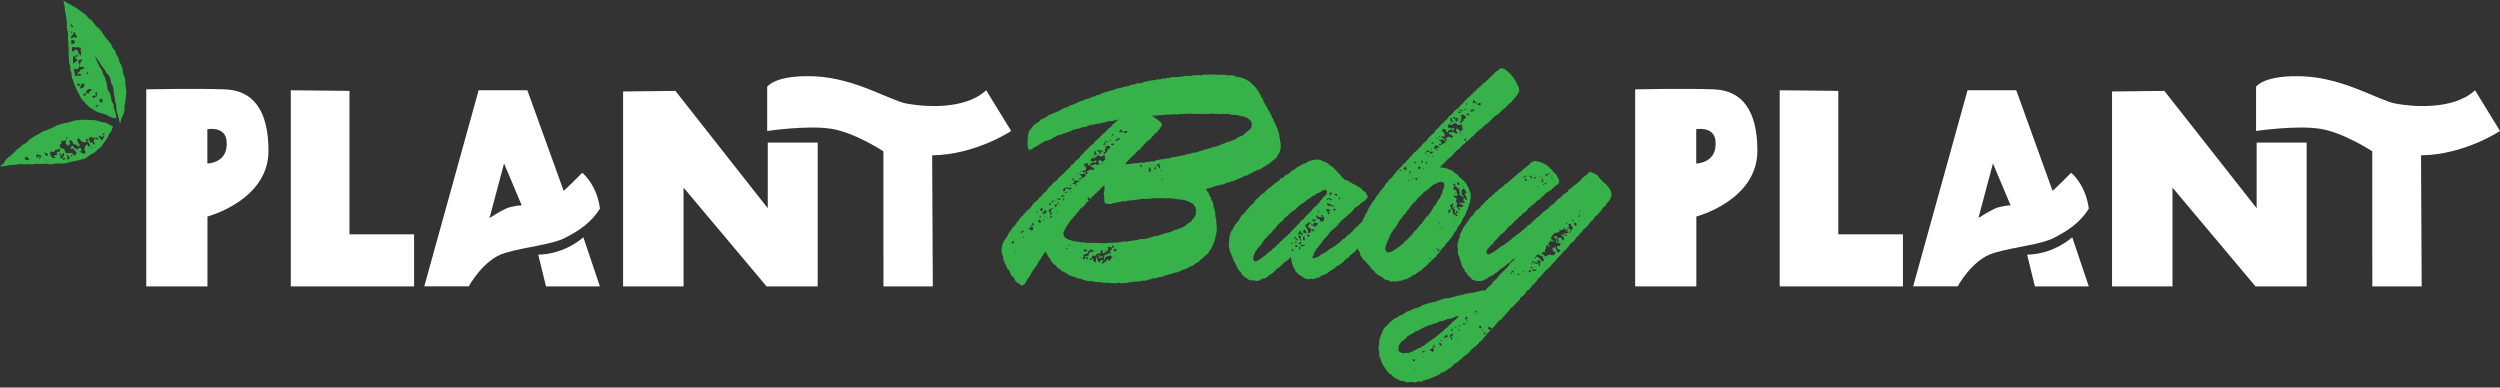 <svg xmlns="http://www.w3.org/2000/svg" width="400" height="62" viewBox="0 0 400 62" fill="none"><rect x="0" y="0" width="400" height="62" fill="#333333" stroke="none"/><path d="M337.926 14.635V45.824H347.596V30.015L360.884 45.824H369.063V22.814H361.064V33.316L346.293 14.541L337.926 14.635Z" fill="white"></path><path d="M274.202 14.293C269.718 14.13 261.625 14.293 261.625 14.293V45.825H271.415V34.645C271.415 34.645 281.163 32.082 281.18 24.161C281.197 17.602 278.685 14.456 274.202 14.293ZM271.398 26.158V20.671C271.398 20.671 274.244 20.131 274.476 22.532C274.827 26.158 271.398 26.158 271.398 26.158Z" fill="white"></path><path d="M284.75 14.445V45.822H304.468V37.498H294.129V14.54L284.75 14.445Z" fill="white"></path><path d="M331.387 27.64C331.387 27.64 328.815 30.246 328.404 30.52L322.6 14.438H314.807L306.105 45.815H313.23C313.23 45.815 315.553 41.485 319.034 40.465C322.514 39.445 326.492 39.162 328.652 38.047C330.804 36.933 332.716 35.724 334.208 33.401C334.199 33.401 333.951 29.963 331.387 27.64ZM319.119 33.401C318.125 33.864 316.547 34.884 316.547 34.884L318.871 26.148L321.691 32.844C321.683 32.844 320.114 32.938 319.119 33.401Z" fill="white"></path><path d="M324.34 40.749L325.583 45.824H334.207L331.558 37.963C331.55 37.963 328.729 40.655 324.34 40.749Z" fill="white"></path><path d="M387.365 24.854C394.335 24.76 400.002 20.953 400.002 20.953L396.007 14.446C392.475 17.696 385.873 17.053 383.276 16.573C380.67 16.092 375.003 12.492 368.59 12.217C362.178 11.934 360.969 13.889 360.969 13.889V20.953C360.969 20.953 367.287 20.027 371.102 20.585C374.908 21.142 379.564 24.211 379.564 24.211V41.083L379.572 41.091V45.824H387.468L387.365 24.854Z" fill="white"></path><path d="M99.695 14.635V45.824H109.366V30.015L122.654 45.824H130.832V22.814H122.842V33.316L108.063 14.541L99.695 14.635Z" fill="white"></path><path d="M35.979 14.293C31.495 14.13 23.402 14.293 23.402 14.293V45.825H33.193V34.645C33.193 34.645 42.94 32.082 42.957 24.161C42.966 17.602 40.463 14.456 35.979 14.293ZM33.176 26.158V20.671C33.176 20.671 36.022 20.131 36.253 22.532C36.605 26.158 33.176 26.158 33.176 26.158Z" fill="white"></path><path d="M46.527 14.445V45.822H66.254V37.498H55.915V14.54L46.527 14.445Z" fill="white"></path><path d="M93.165 27.64C93.165 27.64 90.593 30.246 90.181 30.52L84.377 14.438H76.584L67.883 45.815H75.007C75.007 45.815 77.33 41.485 80.811 40.465C84.291 39.445 88.269 39.162 90.43 38.047C92.582 36.933 94.493 35.724 95.985 33.401C95.985 33.401 95.737 29.963 93.165 27.64ZM80.897 33.401C79.902 33.864 78.325 34.884 78.325 34.884L80.648 26.148L83.469 32.844C83.469 32.844 81.891 32.938 80.897 33.401Z" fill="white"></path><path d="M86.117 40.749L87.36 45.824H95.985L93.336 37.963C93.327 37.963 90.515 40.655 86.117 40.749Z" fill="white"></path><path d="M149.146 24.854C156.116 24.76 161.783 20.953 161.783 20.953L157.788 14.446C154.256 17.696 147.655 17.053 145.057 16.573C142.451 16.092 136.784 12.492 130.371 12.217C123.959 11.934 122.75 13.889 122.75 13.889V20.953C122.75 20.953 129.068 20.027 132.883 20.585C136.69 21.142 141.345 24.211 141.345 24.211V41.083L141.353 41.091V45.824H149.249L149.146 24.854Z" fill="white"></path><path d="M0 26.644L0.592 26.104L0.926 25.581L1.355 25.144L1.852 24.776L2.298 24.355L2.726 23.91L3.223 23.549L3.669 23.121L4.235 22.855L4.647 22.375L5.161 22.041L5.675 21.698L6.233 21.423L6.747 21.081L7.33 20.866L7.904 20.643L8.487 20.403L9.019 20.078L9.61 19.906L10.202 19.726L10.811 19.614L11.411 19.469L12.002 19.272L12.62 19.22L13.237 19.16L13.854 19.169L14.463 19.212H15.08L15.68 19.349L16.263 19.529L16.88 19.614L17.429 19.897L18.046 20.198L18.029 20.42L17.78 20.986L17.429 21.501L17.189 22.075L16.803 22.564L16.477 23.095L16.1 23.592L15.586 23.953L15.157 24.398L14.591 24.664L14.094 25.024L13.58 25.384L12.971 25.53L12.379 25.693L11.779 25.804L11.179 25.941L10.579 26.104L9.97 26.181L9.353 26.147L8.736 26.19L8.127 26.319L7.51 26.19L6.893 26.233H6.275L5.667 26.216L5.058 26.31L4.449 26.259L3.841 26.302L3.223 26.233L2.615 26.344L2.006 26.379L1.397 26.456L0.797 26.567L0 26.644ZM13.76 19.717L13.142 19.64L12.542 19.803L11.942 19.889L11.325 19.932L10.733 20.086L10.159 20.317L9.567 20.472L9.019 20.746L8.402 20.875L7.913 21.269L7.364 21.535L6.833 21.835L6.275 22.092L5.77 22.461L5.212 22.727L4.681 23.035L4.175 23.378L3.755 23.841L3.249 24.192L2.778 24.587L2.28 24.956L1.843 25.384L1.475 25.873L2.066 25.838L2.666 25.779L3.266 25.77H3.866L4.467 25.693L5.075 25.727L5.675 25.77L6.275 25.676L6.91 25.744L7.544 25.779L8.179 25.659L8.813 25.633L9.447 25.684L10.073 25.556L10.708 25.538L11.325 25.384L11.934 25.213L12.568 25.144L13.142 24.87L13.76 24.707L14.283 24.347L14.746 23.91L15.286 23.575L15.749 23.147L16.186 22.684L16.537 22.152L16.803 21.578L17.095 21.02L17.438 20.455L17.257 20.369L16.666 20.249L16.143 19.949L15.551 19.855L14.969 19.76L14.377 19.692L13.76 19.717Z" fill="#37B24A"></path><path d="M16.308 22.496L15.793 21.818L15.905 21.715L16.033 21.75L16.256 21.947L16.47 21.801L16.702 21.835L16.839 21.93C17.139 21.441 17.413 20.901 17.671 20.292L17.268 20.121C11.489 17.652 4.28 22.187 0.688 26.233C2.008 26.036 3.311 25.985 4.588 25.968L4.502 25.873L4.631 25.805L4.863 25.891L4.957 25.968C5.78 25.968 6.586 25.976 7.374 25.968L7.212 25.788L7.349 25.668L7.546 25.831L7.469 25.976C7.614 25.976 7.76 25.976 7.915 25.968L7.906 25.959L8.043 25.839L8.095 25.976C8.249 25.976 8.395 25.968 8.54 25.968L8.515 25.865L8.403 25.848L8.437 25.719L8.695 25.788L8.918 25.942C9.552 25.916 10.161 25.865 10.761 25.779L10.658 25.693L10.718 25.436L10.855 25.316L10.829 25.239L10.666 24.896L10.829 24.853L10.932 24.913L11.198 25.316L11.095 25.359L10.984 25.565L11.035 25.616L11.009 25.753C13.187 25.41 15.099 24.527 16.573 22.367L16.308 22.496ZM16.462 21.407L16.599 21.338L16.805 21.45L16.753 21.501L16.462 21.673L16.41 21.621L16.462 21.407ZM4.64 25.539L4.502 25.608L4.211 25.625L3.988 25.428L3.945 25.273L4.245 25.05L4.691 25.488L4.64 25.539ZM6.397 25.29L6.389 25.393L6.26 25.359L6.311 24.922L6.234 24.887L5.96 25.239L5.737 24.939L5.926 24.716L6.311 24.759L6.569 24.93L6.611 25.033L6.397 25.29ZM7.614 24.879L7.486 24.948L7.357 24.913L7.186 24.673L7.117 24.433L7.246 24.416L7.554 24.587L7.7 24.802L7.614 24.879ZM10.726 21.947L10.829 22.058L10.641 22.23L10.546 22.118L10.726 21.947ZM9.106 24.767L9.055 24.819L8.798 24.81L8.626 25.067L8.96 25.213L8.909 25.265L8.489 25.282L8.24 25.11L8.026 24.707L8.017 24.416L8.103 24.287L8.257 24.244L8.669 24.365L8.703 24.184L8.84 24.013L9.423 23.884L9.561 23.756L9.629 23.893L9.543 24.125L9.595 24.176L9.509 24.253L9.14 24.287L9.08 24.442L9.106 24.767ZM9.612 24.553L9.741 24.587L9.861 24.725L9.809 24.776L9.621 24.845L9.449 24.656L9.612 24.553ZM10.264 25.702L10.101 25.745L10.058 25.479L10.118 25.376H10.066L9.629 25.222L9.612 25.042L9.852 24.922L10.161 24.442L10.229 24.579L10.238 24.862L10.006 25.265L10.058 25.316L10.298 25.248L10.426 25.333L10.264 25.702ZM11.55 24.982L11.309 24.999L11.284 24.922L11.318 24.845L11.421 24.802L11.55 24.887V24.982ZM14.739 23.73L14.636 23.773L14.593 23.619L14.781 23.55L14.824 23.704L14.739 23.73ZM15.287 23.722L15.193 23.507L15.356 23.464L15.459 23.576L15.287 23.722ZM15.51 22.324L15.253 22.153L15.124 22.17L15.004 22.479L15.022 22.77L15.219 23.044L15.004 23.139L14.756 22.813L14.627 22.779L14.516 22.881L14.439 22.796L14.396 22.53L14.113 22.436L13.976 22.556L13.967 22.659L14.147 22.744L14.43 23.284L14.396 23.413L14.113 23.43L14.001 23.087L13.787 23.181L13.616 23.43L13.487 23.996L13.658 24.184L13.641 24.545L13.504 24.613L13.247 24.545L12.715 24.236L12.981 24.193L13.041 24.039L12.904 23.619L12.664 23.636L12.492 23.884L12.338 23.876L11.798 23.619L11.729 23.327L11.55 23.344L11.275 23.593L11.292 23.825L11.661 23.739L12.184 24.313L12.278 24.527L11.867 24.948L11.644 24.596L11.387 24.476L10.572 24.519L10.306 24.013L10.315 23.859L10.006 23.739L9.749 23.73L9.698 23.679L9.509 23.25L9.783 23.002L9.852 22.744L9.732 22.504L10.221 22.556L10.495 22.358L10.564 22.547L10.469 22.83L10.812 23.319L10.941 23.302L11.164 23.053L11.249 22.821L10.975 22.624L11.327 22.41L11.575 22.633L11.695 22.873L11.661 23.002L12.33 23.241L12.424 23.456L12.587 23.413L12.835 23.19L12.655 23.104L12.304 22.333L12.415 22.23L12.707 22.17L12.998 22.599L13.255 22.718L13.804 22.77L13.813 22.564L13.719 22.299L13.83 22.196L14.241 22.376L14.284 22.041L14.37 21.913L14.833 22.041L15.562 22.024L15.733 22.264L15.51 22.324Z" fill="#37B24A"></path><path d="M19.194 19.855L18.988 18.878L18.782 18.218L18.611 17.549L18.594 16.855L18.422 16.186L18.345 15.586L18.225 14.994L18.182 14.386L18.071 13.794L17.771 13.254L17.676 12.662L17.445 12.105L16.982 11.625L16.682 11.042L16.262 10.545L15.936 9.971L15.55 9.448L15.13 8.89L15.404 9.542L15.679 10.133L15.953 10.725L16.33 11.274L16.527 11.899L16.828 12.482L17.008 13.117L17.136 13.751L17.248 14.403L17.608 14.969L17.753 15.56L17.865 16.169L18.182 16.709L18.225 17.335L18.439 17.909L18.576 18.509L18.619 18.904L18.216 18.895L17.625 18.706L17.076 18.398L16.493 18.192L15.884 18.029L15.31 17.789L14.796 17.438L14.273 17.103L13.818 16.675L13.398 16.22L12.987 15.757L12.713 15.192L12.412 14.66L12.164 14.103L11.924 13.537L11.718 12.954L11.487 12.38L11.452 11.754L11.255 11.162L11.246 10.545L11.041 9.945L11.024 9.328L10.981 8.71V8.093L10.964 7.476L10.955 6.85L10.886 6.207L10.912 5.581L10.818 4.973L10.681 4.364L10.698 3.738L10.646 3.121L10.569 2.504L10.424 1.886L10.364 1.26L10.261 0.643L10.141 0.086L10.638 0.386L11.178 0.686L11.71 0.995L12.25 1.303L12.738 1.681L13.261 2.023L13.75 2.401L14.136 2.898L14.667 3.241L15.027 3.755L15.422 4.227L15.91 4.621L16.288 5.11L16.622 5.633L16.999 6.121L17.393 6.593L17.779 7.082L18.028 7.656L18.439 8.136L18.602 8.745L18.954 9.259L19.099 9.868L19.382 10.416L19.605 10.999L19.665 11.625L19.88 12.208L20.051 12.808L20.042 13.434L20.145 14.043L20.223 14.66L20.163 15.277L20.094 15.895L20.025 16.503L19.897 17.103L19.922 17.738L19.725 18.329L19.451 18.895L19.194 19.855ZM10.955 1.209L10.989 1.775L11.127 2.392L11.238 3.018L11.204 3.661L11.315 4.287L11.341 4.921L11.401 5.556L11.375 6.173L11.384 6.799L11.572 7.416L11.504 8.042V8.668L11.692 9.276L11.684 9.902L11.821 10.511L11.838 11.136L11.941 11.745L12.027 12.363L12.181 12.971L12.37 13.571L12.61 14.146L13.004 14.643L13.296 15.192L13.741 15.629L14.161 16.075L14.599 16.512L15.044 16.958L15.653 17.155L16.176 17.498L16.707 17.832L17.342 17.918L17.976 18.218L17.788 17.541L17.599 16.941L17.453 16.323L17.145 15.774L16.956 15.174L16.845 14.497L16.613 13.863L16.339 13.245L16.116 12.654L15.927 12.054L15.662 11.479L15.439 10.888L15.19 10.305L14.89 9.739L14.684 9.13L14.401 8.565L14.11 7.99L13.784 7.442L13.45 6.893L13.073 6.353L13.578 6.104L13.947 6.49L14.273 7.004L14.761 7.382L15.104 7.879L15.473 8.359L15.807 8.865L16.15 9.353L16.485 9.851L16.862 10.322L17.145 10.871L17.522 11.351L17.916 11.814L18.139 12.405L18.345 12.997L18.508 13.606L18.705 14.206L18.782 14.832L18.868 15.457L18.971 16.083L19.048 16.623L19.151 17.163L19.288 17.703L19.391 17.078L19.511 16.469L19.528 15.852L19.545 15.234L19.665 14.617L19.52 14.008L19.562 13.383L19.502 12.765L19.279 12.182L19.159 11.574L19.039 10.965L18.825 10.382L18.551 9.825L18.251 9.285L18.053 8.693L17.659 8.213L17.462 7.613L17.05 7.142L16.793 6.567L16.373 6.104L15.97 5.633L15.662 5.084L15.199 4.664L14.736 4.252L14.367 3.747L13.887 3.361L13.373 2.992L12.935 2.555L12.473 2.143L11.975 1.775L11.478 1.406L10.955 1.209Z" fill="#37B24A"></path><path d="M19.043 18.655C21.692 11.068 15.965 3.515 10.324 0.438C10.487 1.2 10.599 1.963 10.693 2.726L10.779 2.624L10.899 2.889L10.727 3.027C10.77 3.395 10.804 3.764 10.83 4.132L10.899 4.09L11.062 4.158L11.181 4.433L11.062 4.553L10.924 4.51L10.856 4.433C10.873 4.604 10.882 4.775 10.89 4.947L11.164 4.93L11.242 5.024L11.396 4.955L11.49 5.196L11.353 5.47L11.233 5.513L10.959 5.316L10.916 5.298C10.959 5.984 10.993 6.653 11.027 7.322L11.13 7.236L11.173 7.356L11.447 7.553L11.884 7.51L12.159 7.647L12.433 7.476L12.673 7.639L12.853 7.596L12.948 7.776L12.887 8.085L12.973 8.376L12.982 8.89L12.819 8.822L12.613 8.573L12.382 7.973H12.065L11.49 8.299L11.199 8.333L11.147 8.265L11.079 8.153C11.087 8.248 11.087 8.333 11.096 8.428L11.267 8.539L11.113 8.642C11.284 11.017 11.619 13.168 12.716 14.9L12.836 14.986L12.81 15.037C13.351 15.852 14.079 16.563 15.048 17.155L15.056 17.146L15.485 16.838L15.562 16.675L15.674 17L15.339 17.326C16.111 17.755 17.02 18.115 18.108 18.389C17.748 16.375 16.805 14.403 16.471 13.023C15.88 10.588 13.145 6.079 13.145 6.079C13.145 6.079 15.768 9.062 17.44 11.831C18.314 13.297 18.469 16.426 19.043 18.655ZM11.173 3.987L11.353 3.884L11.516 3.961L11.739 4.355L11.653 4.373L11.542 4.364L11.173 3.987ZM11.61 7.047L11.01 6.962L11.087 6.799L11.439 6.713L11.344 6.473L11.473 6.37L11.782 6.43L11.987 6.679L12.03 6.859L11.61 7.047ZM12.099 6.053L11.884 5.864L11.602 6.096L11.456 6.113L11.181 5.967L11.19 5.907L11.773 5.47L11.687 5.17L11.842 5.101L12.022 5.324L12.339 5.959L12.099 6.053ZM15.94 15.869L16.231 15.783L16.437 16.032L16.411 16.315L16.317 16.392L16.111 16.4L15.905 16.152L15.94 15.869ZM11.764 9.071L12.365 8.779L12.502 8.873L12.459 9.011L12.082 9.062L12.013 9.225L12.33 9.542L12.347 9.688L11.662 10.254L11.61 10.194L11.396 9.371L11.764 9.071ZM12.605 13.751L12.245 13.571L12.253 13.46L12.579 13.348L12.819 13.511L12.648 13.811L12.605 13.751ZM13.702 15.26L13.411 15.346L13.273 15.252L13.308 15.166L13.436 15.003L13.762 14.943L13.813 15.003L13.702 15.26ZM14.842 15.363L15.134 15.277L15.271 15.372L15.305 15.286L15.348 15.149L15.236 14.823L15.399 14.634L15.554 15.14L15.459 15.277L15.477 15.423L14.996 15.663L14.748 15.552L14.842 15.363ZM14.011 11.522L14.148 11.883L14.062 11.9L13.873 11.797L13.856 11.651L14.011 11.522ZM14.199 14.214L14.285 14.249L14.654 14.257L14.696 14.377L14.293 14.711L14.216 14.934L14.071 14.952L13.736 14.806L13.693 14.686L14.199 14.214ZM13.53 13.666L13.419 13.914L13.145 14.094L12.819 14.154L12.802 14.069L13.033 13.4H13.351L13.488 13.503L13.53 13.666ZM13.47 10.871L13.402 11.034L13.119 11.008L12.742 11.317L12.759 11.462L12.365 11.685L12.408 11.805L12.605 11.848L12.733 11.745L13.008 11.883L12.905 12.071L12.75 12.14L12.356 12.045L12.202 12.174L12.09 12.165L11.884 11.917L11.739 11.934L11.602 11.522L11.619 11.291L11.842 11.111L11.773 10.957L12.253 11.085L12.553 10.939L12.733 10.528L12.828 10.708L13.342 10.699L13.47 10.871ZM13.153 9.602L12.862 10.005L12.802 10.314L12.682 10.357L12.605 10.262L12.545 9.628L12.982 9.525L13.05 9.413L13.153 9.602Z" fill="#37B24A"></path><path d="M243.011 14.036L242.84 13.693L242.728 13.393L242.214 12.501L241.605 11.755L241.331 11.55L241.108 11.318L240.791 11.095L240.474 10.924L240.028 10.95L239.771 11.198L239.256 11.541L238.819 12.021L238.587 12.184L238.365 12.433L237.893 12.861L237.713 13.076L237.224 13.419L237.019 13.693L236.796 13.839L236.564 14.079L236.281 14.259L236.127 14.533L235.853 14.679L235.664 14.945L235.398 15.133L235.253 15.399L235.021 15.519L234.738 15.785L234.567 15.991L234.318 16.179L234.095 16.453L233.907 16.659L233.667 16.865L233.469 17.156L233.289 17.311L233.015 17.474L232.732 17.731L232.526 17.988L232.372 18.219L231.909 18.562L231.643 18.871L231.515 19.102L231.232 19.265L231.078 19.548L230.846 19.668L230.597 19.943L230.357 20.166L229.972 20.62L229.697 20.817L229.543 21.117L229.371 21.331L229.131 21.486L228.9 21.76L228.668 21.923L228.274 22.48L228.086 22.677L227.794 22.875L227.563 23.089L227.383 23.372L226.517 24.246L226.268 24.409L225.994 24.718L225.857 24.949L225.574 25.129L225.428 25.429L225.205 25.575L224.793 26.09L224.485 26.261L224.322 26.561L224.108 26.724L223.893 26.998L223.645 27.204L223.413 27.461L223.259 27.701L223.045 27.881L222.856 28.216L222.693 28.421L222.436 28.61L222.204 28.824L222.024 29.124L221.81 29.339L221.604 29.579L221.459 29.887L221.236 30.102L221.064 30.333L220.85 30.556L220.516 31.096L220.293 31.285L220.087 31.645L219.984 31.893L219.778 32.073L219.59 32.391L219.058 33.188L218.775 33.779L218.698 34.037L218.467 34.277L218.389 34.611L218.209 34.868L218.072 35.168L217.969 35.443L217.824 35.631L217.515 35.794L217.361 36.094L217.129 36.231L216.889 36.506L216.615 36.703L216.461 36.994L216.238 37.132L215.998 37.389L215.492 37.74L215.286 38.023L214.78 38.332L214.489 38.597L214.3 38.829L213.794 39.189L213.571 39.369L213.306 39.498L213.04 39.703L212.774 39.823L212.457 40.063L212.251 40.269L211.754 40.544L211.402 40.672L211.162 40.938L210.94 41.075L210.639 41.169L210.391 41.281L210.151 41.341L210.039 41.289L209.988 41.195L210.082 40.981L210.168 40.706L210.271 40.449L210.562 39.926L210.717 39.703L210.948 39.489L211.128 39.198L211.334 39.009L211.728 38.46L211.883 38.22L212.328 37.783L212.508 37.534L212.886 37.072L213.297 36.651L213.58 36.471L214.034 36.034L214.214 35.76L214.823 35.091L215.072 34.945L215.312 34.705L216.28 33.865L216.512 33.608L216.666 33.368L217.129 33.025L217.429 32.836L217.686 32.605L217.858 32.399L218.107 32.288L218.415 32.056L218.638 31.833L218.878 31.422L218.638 31.087L218.484 30.745L218.167 30.565L217.704 30.11L217.446 29.922L217.138 29.776L216.915 29.587L216.546 29.459L215.732 28.953L215.397 28.816L215.132 28.756L214.755 28.378L214.352 27.855L214.129 27.658L213.28 26.758L212.946 26.578L212.757 26.424L212.543 26.192L212.191 25.978L211.617 25.764L211.368 25.618L210.957 25.532L210.622 25.524L210.331 25.584L210.022 25.601L209.688 25.729L209.345 25.798L209.088 26.029L208.856 26.115L208.556 26.201L207.982 26.535L207.442 26.818L206.97 27.23L206.636 27.324L206.422 27.616L205.967 27.924L205.624 28.044L205.41 28.327L205.213 28.464L204.861 28.576L204.664 28.876L204.441 29.013L204.21 29.236L203.953 29.347L203.678 29.613L203.472 29.81L203.224 29.947L202.967 30.17L202.692 30.376L202.444 30.633L202.298 30.848L202.058 30.959L201.749 31.19L201.518 31.43L201.338 31.653L201.072 31.833L200.849 32.048L200.678 32.373L200.506 32.562L200.035 32.948L199.829 33.231L199.409 33.668L199.229 33.951L198.766 34.371L198.569 34.611L198.251 35.168L197.9 35.648L197.634 35.88L197.531 36.188L197.291 36.42L197.231 36.737L197.043 36.917L196.871 37.312L196.708 37.912L196.657 38.246L196.674 38.503L196.605 39.129V39.438L196.708 39.781L196.743 40.063L196.88 40.423L197.008 40.664L197.12 40.989L197.248 41.229L197.3 41.512L197.763 42.361L197.883 42.644L198.037 42.953L198.183 43.218L198.457 43.467L198.603 43.664L198.749 43.981L199.023 44.178L199.212 44.393L199.546 44.564L199.769 44.744L200.18 44.89L200.515 44.839L201.115 44.959L201.518 44.89L201.784 44.684L202.015 44.573L202.358 44.556L202.915 44.196L203.13 43.947L203.37 43.878L203.91 43.441L204.115 43.175L204.595 42.833L204.853 42.618L205.264 42.19L205.47 42.01L205.761 41.821L205.959 41.632L206.216 41.461L206.524 41.118L206.576 41.281L206.593 41.572L206.704 41.915L206.739 42.215L206.876 42.601L207.03 42.858L207.313 43.433L207.819 43.938L208.153 44.153L208.41 44.264L208.625 44.47L209.002 44.624L209.414 44.667L209.722 44.599L210.031 44.659L210.382 44.607L210.691 44.436L211.042 44.419L211.308 44.17L211.591 44.076L211.848 43.947L212.148 43.853L212.448 43.63L212.731 43.441L212.946 43.253L213.229 43.124L213.494 42.961L213.734 42.695L213.949 42.55L214.232 42.438L214.497 42.215L214.772 42.052L215.226 41.564L215.432 41.392L215.766 41.221L215.963 40.947L216.169 40.749L216.701 40.346L216.949 40.098L217.112 39.866L217.284 39.746L217.301 39.995L217.515 40.278L217.618 40.483L217.652 40.826L218.218 41.641L218.484 41.804L218.604 42.018L219.084 42.464L219.393 42.961L219.667 43.175L219.855 43.381L220.035 43.63L220.293 43.87L220.576 44.024L220.816 44.213L221.107 44.341L221.339 44.504L221.613 44.753L221.947 44.813L222.196 44.89L222.539 45.079L222.89 45.01L223.182 45.053L223.799 44.959L224.108 44.933L224.699 44.71L225.008 44.659L225.659 44.341L225.891 44.161L226.131 44.016L226.405 43.93L226.714 43.698L227.177 43.355L227.46 43.218L227.708 42.935L227.914 42.747L228.214 42.584L228.411 42.301L228.6 42.087L228.831 41.924L229.054 41.658L229.286 41.478L229.757 41.049L229.937 40.758L230.16 40.544L230.692 39.806L231.155 39.326L231.48 38.846L231.703 38.657L231.901 38.375L232.055 38.22L232.072 38.177L232.123 38.152L232.286 37.886L232.483 37.646L232.629 37.337L232.784 37.097L233.032 36.857L233.144 36.54L233.272 36.291L233.667 35.777L233.829 35.494L233.975 35.194L234.061 34.937L234.258 34.705L234.447 34.405L234.567 34.122L234.627 33.822L234.824 33.565L234.867 33.231L234.995 32.982L235.073 32.639L235.21 32.365L235.235 31.979L235.355 31.645L235.278 31.293L235.313 30.95L235.167 30.633L235.073 30.316L234.952 30.024L234.755 29.75L234.644 29.424L234.404 29.176L234.207 28.927L233.941 28.721L233.727 28.49L233.452 28.301L233.298 28.07L233.032 27.821L232.741 27.658L232.552 27.444L232.235 27.238L231.883 27.135L231.592 26.99L231.249 26.887L230.443 26.784L230.555 26.578L230.726 26.381L230.966 26.218L231.6 25.506L232.346 24.915L232.535 24.632L232.766 24.401L232.955 24.178L233.452 23.8L233.701 23.569L233.881 23.337L234.087 23.14L234.335 22.995L234.575 22.703L234.772 22.532L235.038 22.36L235.27 22.086L235.475 21.923L235.741 21.752L236.17 21.254L236.856 20.646L237.113 20.508L237.353 20.243L237.602 20.02L237.782 19.831L238.107 19.703L238.296 19.411L238.519 19.265L238.75 18.982L239.179 18.597L239.393 18.434L239.685 18.297L239.985 18.014L240.156 17.791L240.388 17.637L240.594 17.379L240.885 17.234L241.082 16.959L241.305 16.788L241.502 16.531L241.742 16.402L242.025 16.102L242.18 15.862L242.402 15.639L242.788 15.133L242.96 14.85L243.071 14.43L243.011 14.036ZM214.206 31.645L214.326 31.568L214.369 31.61L214.394 31.713L214.292 31.919L214.206 31.825V31.645ZM210.871 35.854L210.442 36.274L210.125 36.154L209.739 35.888L209.756 35.768L209.859 35.743L210.022 35.957L210.151 35.94L210.237 35.631L210.322 35.571L210.914 35.794L210.871 35.854ZM209.876 35.237L209.954 35.117L210.305 35.16L210.511 35.083L210.579 35.142L210.545 35.22L210.177 35.477L209.971 35.237H209.876ZM211.891 35.16L211.685 35.391L211.54 35.46L211.351 35.391L211.282 35.486L211.197 35.151L211 35.014L210.682 35.048L210.759 34.928L210.571 34.611L210.622 34.474L210.751 34.457L210.837 34.637L211.154 34.757L211.24 34.697L211.514 34.86L211.565 34.791L211.522 34.654L211.411 34.611L211.402 34.397H211.557L211.651 34.465L211.728 34.74L211.865 34.791L211.9 34.868L211.823 35.083L211.891 35.16ZM210.828 33.917L211 33.702L211.042 33.745V33.9L210.957 33.959L210.828 33.917ZM212.706 34.277L212.628 34.311L212.44 34.148L212.457 33.942H212.706L212.688 33.994L212.706 34.277ZM212.808 33.771L212.32 33.865L212.208 33.668L212.225 33.548L212.32 33.462L212.508 33.445L212.714 33.556L212.86 33.737L212.808 33.771ZM212.877 32.999L212.414 32.854L212.406 32.794L212.277 32.562L212.337 32.493L212.688 32.622L212.851 32.588L212.911 32.673L212.937 32.931L212.877 32.999ZM213.683 33.548L213.511 33.762L213.349 33.548L213.366 33.428L213.649 33.411L213.709 33.496L213.683 33.548ZM213.597 30.985L213.957 31.087L213.966 31.302L213.897 31.31L213.563 31.156L213.434 31.173L213.597 30.985ZM213.383 32.948L213.366 33.068L213.306 33.077L213.16 33.051L213.014 32.871L213.031 32.819L213.22 32.802L213.383 32.948ZM212.74 30.848L212.92 30.762L212.997 30.788L213.074 30.907L212.997 31.122L212.817 31.207L212.663 31.062L212.74 30.848ZM212.628 31.722L212.714 31.662L213.031 31.876L213.048 32.065H212.894L212.74 31.91L212.757 31.791L212.688 31.808L212.586 31.833L212.423 32.013L212.251 31.979L212.508 31.705L212.628 31.722ZM206.524 39.009L206.644 38.837L206.833 38.906L206.79 38.949L206.67 39.026L206.524 39.009ZM206.927 40.141L206.893 40.158L206.722 40.123L206.636 40.029L206.687 39.892L206.79 39.866L206.987 39.995L206.927 40.141ZM206.567 37.037L206.362 37.312L206.121 37.517L205.933 37.732L205.427 38.143L204.99 38.572L204.75 38.778L204.535 39.052L204.287 39.258L204.09 39.472L203.867 39.66L203.601 39.832L203.37 40.115L202.881 40.432L202.409 40.895L202.126 41.066L201.912 41.264L201.381 41.607L201.158 41.761L200.841 41.83L200.678 41.77L200.48 41.367L200.558 41.161L200.583 40.844L200.721 40.638L200.823 40.312L201.175 39.832L201.303 39.609L201.526 39.455L201.724 39.163L201.929 38.94L202.092 38.649L202.272 38.435L202.427 38.169L202.667 37.989L202.881 37.766L203.052 37.509L203.275 37.363L203.532 37.106L203.712 36.814L203.935 36.608L204.158 36.351L204.33 36.111L204.527 35.888L204.964 35.486L205.273 35.28L205.453 34.98L205.633 34.791L205.881 34.637L206.567 33.959L207.339 33.445L207.57 33.171L208.016 32.776L208.556 32.451L208.831 32.245L209.036 32.039L209.268 31.868L209.542 31.756L209.825 31.508L210.048 31.37L210.339 31.242L210.614 31.019L210.854 30.899L211.154 30.788L211.445 30.582L211.694 30.436L211.934 30.384L212.157 30.419L212.294 30.53L212.311 30.71L212.285 30.942L211.977 31.379L211.677 31.55L211.531 31.868L211.325 32.039L211.128 32.348L210.742 32.794L210.545 32.982L210.271 33.154L209.996 33.462L209.842 33.702L209.628 33.882L209.439 34.157L209.156 34.319L208.976 34.602L208.762 34.782L208.573 35.048L208.333 35.185L208.059 35.486L207.896 35.725L207.673 35.931L207.467 36.154L206.567 37.037ZM207.082 38.092L207.245 37.817L207.287 37.86L207.322 37.937L207.219 38.297L207.099 38.22L207.082 38.092ZM207.399 38.7L207.407 38.915L207.347 38.983L207.236 38.786L207.305 38.597L207.399 38.7ZM207.519 39.532L207.485 39.549L207.253 39.429L207.219 39.206L207.322 39.18L207.536 39.258L207.596 39.343L207.519 39.532ZM207.536 38.503L207.382 38.417L207.365 38.289L207.485 38.117L207.596 38.16L207.622 38.263L207.536 38.503ZM207.742 37.303L208.016 36.891L208.153 37.003L208.11 37.2L208.35 37.286L208.41 37.371L208.419 37.586L208.385 37.603L207.913 37.397L207.768 37.552L207.673 37.483L207.742 37.303ZM207.793 37.963L207.819 37.886L207.725 37.817L207.836 37.68L208.05 37.672L208.119 37.732L208.093 37.963L208.145 38.469L208.05 38.555L208.016 38.332L207.793 37.963ZM208.333 38.803L208.265 38.898L208.059 38.975L208.016 39.017L207.93 39.078L207.81 39.06V38.906L207.879 38.812L208.085 38.735L208.333 38.803ZM207.99 39.892L207.905 39.952L207.862 39.909L207.802 39.489L208.042 39.583L208.059 39.618L207.99 39.892ZM208.762 39.3L208.728 39.318L208.23 39.438L208.085 39.258L208.179 39.172L208.368 39.155L208.453 39.249H208.548L208.668 39.078L208.788 39.095L208.728 39.258L208.762 39.3ZM208.788 38.332L208.676 38.469L208.719 38.52L208.573 38.495L208.453 38.083L208.573 37.852L208.728 37.757L208.685 38.109L208.805 38.28L208.788 38.332ZM208.968 37.363L208.796 37.174L208.685 37.312L208.582 37.269L208.505 37.054L208.582 36.84L208.676 36.754L208.942 36.943L209.096 37.337L208.968 37.363ZM209.456 37.852L209.208 37.792L209.148 37.706L209.216 37.517L209.396 37.526L209.508 37.629L209.516 37.843L209.456 37.852ZM209.842 36.806L209.628 37.217L209.456 37.277L209.216 37.191L209.276 37.123L209.302 36.891L209.122 36.643L209.113 36.428L208.908 36.326L208.925 36.12L208.839 36.026L208.916 35.906L209.122 35.828L209.268 35.674L209.585 35.486L209.602 35.614L209.525 35.828L209.242 36.18L209.354 36.377L209.748 36.617L209.868 36.789L209.842 36.806ZM209.954 36.909L209.962 36.634L210.374 36.849L210.185 37.02L209.962 36.969L209.954 36.909ZM232.766 34.885L232.672 34.843L232.706 34.748L232.801 34.791L232.766 34.885ZM233.306 33.977L233.212 34.08L233.032 34.088L232.929 33.9L232.946 33.788L232.981 33.771L233.315 33.882L233.306 33.977ZM234.129 29.793L234.224 29.836L234.207 30.024L234.155 30.007L234.087 29.887L234.129 29.793ZM233.186 29.184L233.409 29.193L233.469 29.253L233.495 29.553L233.366 29.664L233.238 29.553L233.144 29.364L233.135 29.159L233.186 29.184ZM232.543 29.476L232.655 29.347L232.826 29.424L232.809 29.536L232.895 29.742L233.204 30.05L233.272 30.247L233.324 30.265L233.521 30.119L233.632 30.136L233.426 30.505L233.615 30.753L233.607 30.839L233.495 30.959L233.478 31.07L233.752 31.328L234.19 31.542L234.207 31.491L234.129 31.319L233.907 31.225L233.855 30.719L233.924 30.265L234.267 30.213L234.678 30.848L234.601 30.899L234.387 30.925L234.318 31.096L234.55 31.31L234.575 31.525L234.704 31.722L234.661 31.816L234.73 31.928L234.687 32.022L234.618 32.048L234.481 31.962L234.387 31.696L234.112 31.722L234.224 32.031L234.009 31.971L234.335 32.245L234.378 32.348L234.31 32.434L234.001 32.476L233.564 32.408L233.384 32.502L233.461 32.596L233.624 32.553L233.907 32.785L234.121 32.819L234.147 32.888L234.035 33.016L233.761 33.188L233.684 33.154L233.572 32.991L233.409 33.179L233.564 33.445L233.555 33.531L233.418 33.642L233.332 33.574L233.315 33.257L232.964 32.991L233.092 32.879L233.144 32.476L233.092 32.399L232.972 32.348L232.998 32.219L232.946 32.142L233.075 31.739L232.689 31.542L232.595 31.353L232.646 31.233L232.886 31.362L233.075 31.328L233.212 31.353L233.109 30.745L232.955 30.479L232.861 30.436L232.766 30.307L232.492 30.333L232.518 30.119L232.766 29.793L232.483 29.561L232.543 29.476ZM232.792 33.128L232.749 33.351L232.706 33.308L232.638 33.162L232.646 33.042L232.792 33.128ZM232.861 30.925L232.929 30.753L233.024 30.796L232.955 30.968L232.861 30.925ZM232.081 32.785L232.261 32.776L232.338 32.579L232.415 32.528L232.509 32.571L232.389 33.085L232.483 33.351L232.792 33.514L232.758 34.097L233.049 34.165L233.024 34.234L233.186 34.474L233.169 34.585L232.998 34.568L232.689 34.26L232.612 34.311L232.475 34.285L232.423 33.488L232.329 33.522L232.166 33.419L232.192 33.205L231.995 32.974L232.081 32.785ZM231.806 33.608L231.952 33.471L232.038 33.479L232.063 33.694L232.115 33.771L231.84 34.08L231.789 34.062L231.712 33.831L231.806 33.608ZM234.567 16.505L234.644 16.445L234.764 16.633L234.695 16.762L234.55 16.745L234.575 16.659L234.567 16.505ZM234.567 17.499L234.524 17.637L234.327 17.602V17.422L234.567 17.499ZM233.401 17.868L233.504 17.842L233.495 17.782L233.547 17.534L233.735 17.594L233.898 17.559L234.044 17.671L234.001 17.808L233.881 17.705L233.547 17.714L233.581 17.877L233.675 17.962L233.744 17.928L233.769 18.022L233.572 18.082L233.315 18.057L233.401 17.868ZM233.306 19.077L233.495 19.137L233.426 19.265L233.332 19.291L233.195 19.248L233.212 19.197L233.306 19.077ZM232.638 18.64L232.766 18.802V18.897L232.801 18.88L233.152 18.811L233.238 18.931L233.118 19.102L233.092 19.548L232.989 19.488L232.869 19.3V18.94L232.818 18.922L232.681 19.06L232.561 19.051L232.543 18.742L232.638 18.64ZM232.063 18.845L232.286 18.888L232.338 19.085L232.295 19.223L232.338 19.265L232.586 19.437L232.501 19.531H232.406L232.072 19.36L232.123 19.282V19.102L232.072 19.085L232.012 18.914L232.063 18.845ZM232.115 19.617L232.158 19.66L232.166 19.72L232.115 19.797L231.995 19.788L231.961 19.72L232.115 19.617ZM230.289 21.786L230.34 21.717L230.435 21.803L230.34 21.923L230.246 21.829L230.289 21.786ZM229.92 21.992L230.066 22.103L229.98 22.197L229.869 22.163L229.92 21.992ZM229.466 23.586L229.706 23.218L230.314 23.475L230.28 23.586L230.186 23.612L229.963 23.569L229.877 23.749L229.706 23.818L229.474 23.8L229.466 23.741V23.586ZM230.014 24.006L229.954 24.109H229.774L229.792 24.058L229.929 23.826L229.98 23.843L230.014 24.006ZM229.046 22.849L229.269 22.712L229.354 22.832L229.346 22.952L229.063 22.977L229.003 22.892L229.046 22.849ZM229.337 24.983L229.294 25.121L229.183 25.086L229.226 24.949L229.337 24.983ZM228.994 23.732L229.114 23.835L228.994 24.006L228.951 23.963L228.994 23.732ZM228.428 23.998L228.66 24.221L228.874 24.289L229.191 24.246L229.217 24.529L228.986 24.606L228.857 24.538L228.831 24.435L228.6 24.332L228.163 24.281L228.428 23.998ZM228.694 24.924L228.677 24.975L228.488 24.915L228.548 24.812L228.694 24.924ZM228.283 26.201L228.188 26.227L228.137 26.209L228.111 26.107L228.188 25.858L228.266 25.798L228.3 25.867L228.257 26.004L228.283 26.201ZM228.146 24.323L228.214 24.675L228.077 24.632L227.983 24.452L228.146 24.323ZM227.743 26.93L227.845 26.99V27.084L227.777 27.118L227.734 27.075L227.743 26.93ZM227.4 25.764L227.485 25.669L227.648 25.815L227.665 25.944L227.614 26.012L227.391 25.969L227.383 25.909L227.4 25.764ZM226.988 26.587L227.374 26.861L227.031 27.084L226.98 27.067L226.894 26.767L226.988 26.587ZM226.722 28.49L226.817 28.576L226.577 28.858L226.457 28.67L226.517 28.481L226.577 28.473L226.722 28.49ZM226.354 25.849L226.465 25.884L226.56 26.064L226.508 26.132L226.285 26.09L226.354 25.849ZM226.019 28.533L226.131 28.567L226.088 28.704L225.977 28.67L226.019 28.533ZM225.454 27.504L225.694 27.401L225.771 27.547L225.488 27.667L225.428 27.581L225.454 27.504ZM225.668 27.873L225.659 27.993L225.488 27.873L225.574 27.778L225.668 27.873ZM225.282 28.773L225.514 28.79L225.402 28.936L225.231 28.816L225.282 28.773ZM224.571 26.913L224.922 26.664L224.974 26.681L225.025 27.084L224.982 27.307L224.553 26.955L224.571 26.913ZM223.996 27.178L224.048 27.195L224.253 27.204L224.193 27.393L223.962 27.281L223.996 27.178ZM228.797 41.495L228.746 41.478L228.703 41.341L228.746 41.204L228.874 41.272L228.797 41.495ZM230.16 40.261L230.006 40.184L230.074 39.875L230.023 39.858L229.852 39.832L229.826 39.729L229.869 39.686L230.194 39.883L230.289 40.063L230.16 40.261ZM230.332 35.888L230.237 35.846L230.297 35.7L230.452 35.82L230.332 35.888ZM230.743 36.523L230.666 36.489L230.615 36.326L230.7 36.248L230.777 36.42L230.743 36.523ZM230.555 29.073L230.786 29.167L230.983 29.227L231.069 29.347L231.095 29.836L231.026 30.059L230.889 30.333L230.812 30.676L230.735 30.942L230.323 31.739L230.126 31.953L229.98 32.279L229.809 32.553L229.689 32.785L229.414 32.991L229.311 33.316L229.131 33.514L228.969 33.84L228.634 34.311L228.463 34.517L228.206 34.714L227.966 35.04L227.837 35.288L227.64 35.486L227.477 35.768L227.211 35.948L227.048 36.24L226.842 36.437L226.671 36.711L226.44 36.866L226.182 37.174L226.028 37.423L224.965 38.495L224.725 38.692L224.519 38.949L224.279 39.129L224.082 39.326L223.559 39.669L223.096 40.003L222.796 40.149L222.573 40.295L222.067 40.398L221.904 40.355L221.664 39.986L221.639 39.772L221.741 39.215L221.887 38.975L221.964 38.64L222.119 38.417L222.204 38.066L222.359 37.852L222.47 37.509L222.813 36.994L222.933 36.754L223.147 36.574L223.328 36.266L223.516 36.017L223.662 35.708L223.833 35.477L223.97 35.194L224.193 34.988L224.391 34.748L224.536 34.474L224.751 34.302L224.982 34.037L225.136 33.737L225.342 33.522L225.548 33.257L225.702 33.008L225.882 32.776L226.294 32.348L226.594 32.125L226.757 31.816L226.928 31.619L227.168 31.456L227.4 31.19L227.828 30.753L228.583 30.23L228.814 29.965L229.269 29.596L230.357 29.099L230.555 29.073ZM233.675 21.443L233.564 21.409L233.624 21.22L233.735 21.254L233.675 21.443ZM233.778 20.851L233.675 21.083L233.555 20.98L233.504 20.757L233.084 20.56L233.006 20.62L232.955 20.877L232.981 21.066L233.246 21.091L233.092 21.374L232.835 21.323L232.664 21.203L232.638 21.1L232.098 21.194L231.952 21.083L231.866 21.177L231.789 21.426L231.943 21.417L232.475 21.803L232.441 21.914L232.269 22.069L231.909 21.889L231.695 21.906L231.309 22.077L231.378 22.223L231.54 22.369L231.506 22.48L231.163 22.515L231.266 22.755L231.258 22.875L230.897 22.969L230.409 23.26L230.203 23.157L230.314 23.012L230.546 23.029L230.623 22.969L230.589 22.72L230.469 22.532L230.237 22.429L230.349 22.283L230.64 22.412L230.743 22.386L230.777 22.274L230.855 22.3L230.983 22.463L231.206 22.42L231.249 22.283L231.215 22.215L231.06 22.223L230.657 21.974L230.632 21.88L230.82 21.76L231.026 21.949L231.137 21.803L231.155 21.572L231.026 21.143L230.837 21.083L230.709 20.834L230.769 20.731L230.966 20.671L231.446 20.68L231.283 20.808L231.3 20.937L231.558 21.169L231.712 21.066L231.729 20.834L231.84 20.783L232.303 20.748L232.458 20.92L232.578 20.834L232.664 20.56L232.561 20.406L232.346 20.603L231.772 20.414L231.626 20.303L231.772 19.866L232.055 20.02L232.269 20.003L232.801 19.668L233.169 19.908L233.221 20.02L233.478 19.985L233.658 19.891L233.709 19.908L234.001 20.123L233.915 20.397L233.967 20.594L234.138 20.714L233.778 20.851ZM234.155 19.317L233.812 19.625L233.769 19.763L233.667 19.703L233.641 19.514L233.589 19.497L233.615 19.42L233.847 19.257L233.829 19.128L233.684 18.931L233.701 18.88L233.881 18.785L233.898 18.554L233.615 18.579L233.632 18.528L233.907 18.348L234.138 18.365L234.438 18.554L234.558 18.742L234.55 18.862L234.464 18.957L234.138 19.034L234.181 19.171L234.155 19.317ZM234.481 22.575L234.37 22.54L234.284 22.334L234.404 22.163L234.515 22.197L234.601 22.403L234.481 22.575ZM235.073 18.442H234.798L234.618 18.357L234.644 18.271L234.704 18.168L234.798 18.142L235.004 18.237L235.141 18.374L235.073 18.442ZM235.844 17.739L235.57 17.859L235.338 17.842L235.27 17.791L235.321 17.534L235.287 17.465L235.381 17.439L235.518 17.756L235.578 17.748L235.63 17.405L235.896 17.525L235.844 17.739ZM236.307 16.505L236.118 16.531L235.664 16.445L235.647 16.41L235.724 16.076L235.801 16.016L235.99 16.076L235.93 16.359L236.007 16.41L236.178 16.342L236.367 16.402L236.307 16.505ZM236.847 16.865L236.376 16.745L236.393 16.694L236.453 16.591L236.641 16.471L236.864 16.513L236.959 16.599L236.847 16.865Z" fill="#37B24A"></path><path d="M177.436 39.968L177.376 39.985L177.367 40.097L177.427 40.131L177.505 40.08L177.513 39.968L177.436 39.934V39.968Z" fill="#37B24A"></path><path d="M204.897 22.931L204.811 22.622L204.794 22.297L204.725 22.014L204.639 21.362L204.356 20.488L204.185 20.188L204.074 19.888L203.936 19.639L203.825 19.382L203.739 19.082L203.525 18.79L203.336 18.242L202.976 17.693L202.865 17.427L202.676 17.153L202.376 16.596L202.222 16.356L202.025 15.781L201.802 15.515L201.716 15.258L201.527 14.967L201.399 14.641L201.15 14.435L201.039 14.135L200.782 13.912L200.593 13.629L200.31 13.475L200.164 13.252L199.83 12.995L199.573 12.858L199.316 12.678L198.955 12.558L198.381 12.352L198.012 12.326L197.772 12.258L197.481 12.121L197.087 12.043L196.744 12.035L196.461 12.061L195.861 11.932L195.475 11.949L195.218 12.009L194.909 11.915L194.6 12.001L194.309 11.906L193.975 11.932L193.64 11.923L193.04 11.966L192.697 11.915L192.38 12.026L192.106 12.061L191.788 11.992L191.471 12.043L191.145 12.001L190.528 12.155L190.254 12.172L189.902 12.129L189.594 12.138L189.268 12.232L188.668 12.309L188.342 12.318L188.076 12.344L187.725 12.309L187.348 12.378L187.099 12.472L186.765 12.429L186.465 12.575L186.165 12.549L185.564 12.712L185.222 12.661L184.913 12.798H184.639L184.296 12.884L183.978 12.901L183.636 12.969L183.37 13.072L183.087 13.089L182.735 13.252L182.478 13.321H182.161L181.844 13.355L181.518 13.492L181.218 13.535L180.909 13.604L180.609 13.758L180.309 13.792L180.026 13.87L179.718 13.912L179.118 14.127L178.826 14.135L178.44 14.281L178.2 14.41L177.926 14.418L177.574 14.547L177.283 14.641L176.649 14.804L176.04 15.061L175.808 15.198L175.483 15.215L175.2 15.404L174.9 15.464L174.591 15.575L174.051 15.824L173.699 15.841L173.434 16.047L173.176 16.081L172.842 16.236L172.508 16.313L172.259 16.527L172.002 16.578L171.685 16.741L171.093 16.922L170.802 17.136L170.236 17.29L169.884 17.47L169.644 17.65L169.079 17.89L168.821 18.027L168.538 18.105L168.238 18.267L167.956 18.345L167.613 18.55L167.398 18.73L166.892 18.979L166.541 19.108L166.318 19.39L166.138 19.536L165.864 19.682L165.349 20.093L164.964 20.625L164.749 20.822L164.578 21.216L164.441 21.86V22.16V22.46L164.389 22.828L164.449 23.163L164.432 23.523L164.689 24.046L165.229 23.771L165.495 23.566L166.061 23.283L166.318 23.103L166.824 22.785L167.355 22.528L167.681 22.46L168.264 22.211L168.53 22.022L169.344 21.619L169.627 21.577L169.944 21.448L171.162 21.054L171.47 20.908L171.71 20.754L172.268 20.625L172.619 20.574L172.945 20.462L173.185 20.342L173.459 20.334L173.845 20.239L174.111 20.119L174.42 20.025L174.668 19.931L175.003 19.965L175.311 19.819L175.92 19.759L176.263 19.691L176.529 19.588L176.811 19.579L177.154 19.433L177.42 19.39L178.072 19.339L178.406 19.262L178.672 19.159L178.963 19.099L178.295 19.691L178.046 19.879L177.849 20.188L177.66 20.359L177.412 20.514L176.769 21.225L176.529 21.371L175.868 22.074L175.628 22.237L175.405 22.485L175.123 22.683L174.968 22.983L174.78 23.137L174.514 23.308L174.059 23.78L173.605 24.183L173.236 24.689L172.928 24.852L172.774 25.177L172.379 25.563L172.062 25.743L171.899 26.06L171.728 26.232L171.393 26.395L171.239 26.712L171.033 26.883L170.836 27.132L170.605 27.269L170.365 27.561L170.176 27.775L169.936 27.938L169.704 28.178L169.439 28.401L169.207 28.666L169.079 28.889L168.847 29.009L168.556 29.232L168.333 29.481L168.161 29.704L167.904 29.892L167.69 30.115L167.518 30.441L167.347 30.63L166.867 31.015L166.661 31.298L166.224 31.727L166.027 32.001L165.538 32.387L165.289 32.644L164.946 33.133L164.535 33.57L164.235 33.759L164.081 34.042L163.798 34.222L163.669 34.513L163.438 34.642L162.606 35.731L162.46 35.979L161.834 36.657L161.671 36.965L161.483 37.179L161.303 37.505L161.174 37.754L160.977 38.037L160.848 38.285L160.643 38.5L160.368 39.185L160.223 39.846L160.274 40.18L160.291 40.506L160.437 40.866L160.497 41.132L160.506 41.5L160.677 41.809L160.754 42.1L160.951 42.409L161.029 42.692L161.217 43.026L161.483 43.275L161.586 43.498L161.68 43.824L161.852 44.124L162.143 44.355L162.28 44.518L162.366 44.844L162.863 45.324L163.155 45.427L163.472 45.744L163.9 45.452L164.149 45.161L164.286 44.827L164.655 44.338L164.835 44.055L165.109 43.515L165.264 43.275L165.495 43.001L165.641 42.761L165.847 42.512L166.147 41.929L166.301 41.689L166.515 41.449L166.661 41.106L166.841 40.883L166.995 40.583L167.218 40.352L167.313 40.214L167.347 40.352L167.527 40.677L167.69 40.986L167.887 41.26L168.067 41.457L168.153 41.732L168.41 42.083L168.65 42.297L168.924 42.46L169.07 42.692L169.336 42.949L169.653 43.095L169.859 43.378L170.21 43.464L170.45 43.644L170.699 43.789L170.956 43.986L171.642 44.235L171.925 44.295L172.199 44.449L172.491 44.561L172.859 44.587L173.091 44.655L173.374 44.809L173.717 44.869L174.017 44.972L174.694 44.989L174.968 45.032L175.32 45.161L175.654 45.118L175.937 45.135L176.597 45.247L176.949 45.255L177.231 45.212L177.532 45.272L177.874 45.298L178.166 45.289L178.509 45.349L178.843 45.238L179.083 45.23L179.409 45.341L180.052 45.272H180.412L180.704 45.144L180.995 45.169L181.612 45.024L182.247 45.058L182.564 44.955L182.821 44.921H183.181L183.49 44.861L183.807 44.732L184.133 44.664L184.399 44.552L184.639 44.509L185.007 44.518L185.316 44.372L185.564 44.312L185.925 44.321L186.216 44.132L186.516 44.081L187.056 43.892L187.365 43.849L187.682 43.712L187.948 43.626L188.239 43.601L188.899 43.352L189.148 43.206L189.405 43.095L189.697 43.052L190.04 42.872L190.554 42.606L190.854 42.512L191.145 42.263L191.377 42.1L191.703 41.98L191.934 41.715L192.14 41.517L192.389 41.363L192.629 41.097L192.894 40.892L193.143 40.669L193.357 40.437L193.52 40.12L193.726 39.871L193.889 39.571L194.369 38.448L194.48 37.84L194.6 37.548L194.626 37.205L194.703 36.862L194.678 36.545L194.695 36.202L194.626 35.902L194.6 35.619L194.643 35.276L194.532 34.95L194.472 34.685L194.437 34.042L194.377 33.716L194.283 33.399L194.172 33.15L194.155 32.842L194.095 32.533L193.966 32.207L193.786 31.941L193.752 31.607L193.546 31.358L193.494 31.101L193.1 30.492L192.894 30.244L193.58 30.09L193.915 29.987L194.163 29.858L194.755 29.704L195.072 29.661L195.381 29.532H195.723L196.298 29.224L196.581 29.198L196.907 29.044L197.189 29.026L197.524 28.872L197.832 28.778L198.124 28.589L198.398 28.538L198.715 28.358L199.024 28.221L199.256 28.092L199.616 28.066L199.89 27.835L200.156 27.758L200.447 27.561L200.747 27.423L201.004 27.286L201.262 27.175L201.587 27.106L201.956 26.892L202.179 26.703L202.445 26.583L202.702 26.36L203.028 26.258L203.268 26L203.516 25.846L203.748 25.589L203.996 25.452L204.271 25.151L204.434 24.852L204.614 24.594L204.768 24.243L204.862 23.908L204.905 23.566V23.265L204.897 22.931ZM162.134 38.988L161.946 38.911L161.869 38.723L161.894 38.671L161.98 38.611L162.1 38.628L162.16 38.56L162.229 38.62L162.237 38.748L162.134 38.988ZM162.486 40.437L162.366 40.42L162.392 40.369L162.503 40.326L162.606 40.369L162.486 40.437ZM163.489 37.231L163.446 37.334L163.378 37.274L163.326 37.102L163.72 36.837L163.772 37.008L163.489 37.231ZM163.686 38.088L163.618 37.968L163.712 37.882L163.798 37.977L163.686 38.088ZM165.392 36.142L165.118 36.056L165.032 36.176L165.092 36.322L165.186 36.331L165.272 36.425L165.298 36.657L165.255 36.759L165.075 36.897L164.535 36.545L164.912 36.391L165.006 36.245L164.938 36.125L164.981 36.022L165.195 35.953L165.229 35.876L165.178 35.636L165.238 35.568L165.409 35.885L165.392 36.142ZM165.932 34.05L165.709 33.999L165.761 33.887L165.812 33.896L166.018 33.853L165.932 34.05ZM166.464 35.662L166.361 35.679L166.087 35.379L166.189 35.139L166.412 35.268L166.567 35.422L166.464 35.662ZM166.481 34.796H166.267L166.292 34.745L166.369 34.625L166.601 34.659L166.481 34.796ZM166.344 33.57L166.369 33.519L166.755 33.21L166.807 33.219L166.798 33.587L166.721 33.81L166.344 33.57ZM166.927 35.233L166.772 35.165L166.824 35.113L167.055 35.079L166.927 35.233ZM167.235 34.77L167.115 34.753L167.193 34.573L167.278 34.668L167.235 34.77ZM167.313 34.29L167.158 34.222L167.261 34.119L167.338 34.179L167.313 34.29ZM167.39 34.102L167.261 34.042L166.91 34.205L166.79 34.188L166.755 34.11L166.832 33.99L167.115 33.827L167.098 33.793L167.158 33.57L167.304 33.664L167.347 33.767L167.424 33.724L167.475 33.845L167.381 33.896L167.39 34.102ZM167.647 34.865L167.544 34.856L167.604 34.719L167.707 34.728L167.647 34.865ZM169.361 31.941L169.404 31.804L169.507 31.701L169.653 31.796V31.907L169.584 31.984L169.361 31.993V31.941ZM169.173 31.684L169.327 31.753L169.25 31.933L169.096 31.864L169.173 31.684ZM167.947 32.473L168.067 32.49L168.144 32.679L168.238 32.747L168.178 32.816L167.904 32.73L167.844 32.799L167.801 32.747L167.947 32.473ZM167.758 33.879L167.878 33.527L168.238 33.339L168.264 33.193L168.376 33.304L168.358 33.425L168.273 33.484L168.221 33.459L168.256 33.596L168.221 33.673L168.016 33.802L168.033 33.905L168.23 33.956L168.29 34.102L168.136 34.47L168.093 34.419L168.033 34.273V34.059L167.921 33.887L167.758 33.879ZM168.11 34.908L168.016 34.753L168.11 34.565L168.17 34.539L168.316 34.522L168.393 34.582L168.11 34.908ZM168.436 32.344L168.213 32.353L168.333 32.104L168.436 32.113L168.504 32.258L168.436 32.344ZM168.65 32.207L168.53 32.19L168.573 32.087L168.761 32.01L168.796 32.087L168.65 32.207ZM168.967 34.042L168.993 33.99L169.156 33.905L169.199 34.016L168.967 34.042ZM168.83 33.133L168.779 33.124L168.736 32.859L168.856 32.67L169.207 32.842L168.83 33.133ZM169.216 32.696L169.173 32.644L169.156 32.541L169.293 32.353L169.447 32.507L169.216 32.696ZM169.653 32.944L169.576 32.996L169.533 32.962L169.576 32.824L169.67 32.859L169.653 32.944ZM180.078 20.959L180.301 20.951L180.378 21.011L180.223 21.285L179.769 21.276L179.795 21.216L179.872 21.105L180.078 20.959ZM179.195 20.796L179.289 20.719L179.469 20.736L179.366 21.019L179.435 21.054L179.615 20.951L179.795 20.968L179.718 21.079L179.52 21.148L179.075 21.165L179.058 21.131L179.195 20.796ZM178.543 22.211L178.646 22.16L178.74 22.425L178.809 22.4L178.912 22.065L179.16 22.117L179.083 22.34L178.783 22.511L178.552 22.545L178.483 22.511L178.569 22.262L178.543 22.211ZM177.952 21.611L177.96 21.465L178.054 21.388L178.149 21.542L178.063 21.68L177.917 21.697L177.952 21.611ZM177.866 23.008L177.969 22.957L178.166 23L178.286 23.094L178.192 23.171L177.917 23.231L177.746 23.188L177.789 23.103L177.866 23.008ZM177.592 22.383L177.823 22.4L177.754 22.537L177.557 22.545L177.592 22.383ZM177.549 23.411L177.643 23.566L177.617 23.677L177.514 23.78L177.18 23.926L177.206 24.046L177.154 24.217L176.769 24.586L176.709 24.723L176.606 24.68V24.509L176.554 24.5L176.597 24.414L176.854 24.209V24.097L176.734 23.943L176.76 23.891L176.957 23.763L177.009 23.54L176.726 23.634L176.751 23.583L177.051 23.351L177.283 23.317L177.549 23.411ZM176.589 23.008L176.691 22.957V22.897L176.777 22.648L176.957 22.665L177.129 22.597L177.257 22.665L177.197 22.802L177.094 22.734L176.751 22.82L176.769 22.965L176.846 23.025L176.923 22.974L176.94 23.06L176.734 23.154L176.477 23.188L176.589 23.008ZM176.511 24.183L176.417 24.32L176.314 24.371L176.186 24.363L176.211 24.311L176.331 24.174L176.511 24.183ZM175.603 24.02L175.705 23.917L175.808 24.046L175.8 24.131L175.843 24.106L176.203 23.968L176.271 24.063L176.134 24.251L176.048 24.671L175.954 24.637L175.86 24.483L175.911 24.14L175.86 24.131L175.705 24.294L175.585 24.311L175.603 24.02ZM175.097 24.234L175.32 24.226L175.345 24.397L175.285 24.534L175.328 24.569L175.551 24.671L175.448 24.774L175.354 24.791L175.037 24.706L175.097 24.629L175.123 24.457L175.071 24.448L175.028 24.303L175.097 24.234ZM175.037 24.946L175.08 24.98V25.04L175.011 25.117L174.891 25.134L174.865 25.074L175.037 24.946ZM172.894 27.398L172.954 27.32L173.031 27.389L172.919 27.518L172.842 27.458L172.894 27.398ZM173.048 28.212L172.954 28.058L172.731 28.006L172.859 27.843L173.134 27.895L173.236 27.843L173.288 27.732L173.365 27.741L173.468 27.861L173.699 27.766L173.768 27.629L173.742 27.569L173.588 27.612L173.219 27.466L173.202 27.381L173.408 27.226L173.588 27.355L173.717 27.192L173.768 26.969L173.699 26.592L173.519 26.575L173.425 26.369L173.502 26.258L173.708 26.163L174.188 26.06L174.034 26.232V26.343L174.257 26.506L174.428 26.378L174.48 26.155L174.6 26.077L175.071 25.949L175.2 26.077L175.328 25.974L175.457 25.7L175.38 25.58L175.131 25.82L174.582 25.769L174.454 25.7L174.66 25.263L174.917 25.34L175.14 25.272L175.723 24.834L176.066 24.98L176.108 25.074L176.366 24.98L176.563 24.852L176.614 24.86L176.871 24.997L176.743 25.272L176.769 25.443L176.923 25.512L176.546 25.735L176.4 25.983L176.297 25.915L176.28 25.709L175.886 25.614L175.8 25.692L175.714 25.94V26.112L175.971 26.077L175.774 26.378L175.525 26.386L175.371 26.317L175.354 26.232L174.797 26.438L174.668 26.369L174.565 26.472L174.445 26.72L174.6 26.677L175.088 26.918L175.037 27.029L174.84 27.218L174.497 27.132L174.274 27.201L173.862 27.449L173.914 27.569L174.059 27.663L174.008 27.775L173.657 27.886L173.725 28.092L173.699 28.203L173.322 28.375L172.791 28.761L172.594 28.718L172.722 28.555L172.954 28.521L173.048 28.444V28.212ZM176.443 26.129L176.357 26.326L176.254 26.317L176.34 26.12L176.443 26.129ZM172.491 27.681L172.619 27.749L172.516 27.852L172.413 27.843L172.491 27.681ZM171.933 28.846L172.019 28.966L172.088 28.872L172.662 28.984L172.611 29.095L172.508 29.147L172.285 29.155L172.165 29.344L171.985 29.438L171.753 29.472V29.412L171.788 29.275L171.942 29.061L171.693 28.958L171.839 28.829L171.933 28.846ZM172.293 29.558L172.216 29.669L172.036 29.712L172.062 29.661L172.233 29.412L172.285 29.421L172.293 29.558ZM171.642 29.404L171.556 29.309L171.65 29.224L171.762 29.335L171.642 29.404ZM171.479 28.684L171.728 28.504L171.796 28.598L171.77 28.709L171.488 28.795L171.436 28.735L171.479 28.684ZM171.462 30.63L171.402 30.767L171.299 30.758L171.368 30.621L171.462 30.63ZM171.299 29.524L171.402 29.592L171.256 29.781L171.213 29.747L171.299 29.524ZM170.262 30.038L170.433 30.141V30.158L170.682 29.901L170.879 30.064L171.085 30.081L171.41 29.97L171.402 30.227L171.153 30.347L171.033 30.304L171.016 30.218L170.793 30.167L170.425 30.21L170.442 30.458L170.347 30.518V30.587L170.219 30.578L170.21 30.57L170.022 30.561L170.262 30.038ZM170.613 30.758L170.69 30.647L170.819 30.715L170.793 30.767L170.613 30.758ZM170.647 30.818L170.553 30.904L170.433 30.887L170.373 30.801L170.425 30.672L170.647 30.818ZM169.85 31.47L169.764 31.375L169.816 31.333L170.184 31.273L170.236 31.144L170.296 31.23L170.244 31.427L169.97 31.496L169.85 31.47ZM170.047 31.976L170.167 31.727L170.262 31.65L170.287 31.71L170.219 31.847V32.019L170.116 32.07L170.064 32.061L170.047 31.976ZM170.682 39.854L170.57 39.846L170.579 39.76L170.725 39.657L170.827 39.717L170.682 39.854ZM171.145 39.34L171.042 39.254L171.05 39.143L171.213 39.151L171.145 39.34ZM172.979 41.269L172.868 41.26L172.876 41.149L172.988 41.157L172.979 41.269ZM173.948 41.483L173.811 41.423L173.742 41.252L173.888 41.097L173.999 41.072L174.025 41.097L174.034 41.449L173.948 41.483ZM174.205 40.849L173.622 41.003L173.657 41.303L173.579 41.294L173.399 41.535L173.288 41.552L173.245 41.389L173.434 40.994L173.356 40.934L173.339 40.797L174.094 40.48L174.042 40.394L174.085 40.206L174.308 40.163L174.462 39.897L174.677 39.906L174.745 40.077L174.96 40.086L175.037 40.146L175.028 40.257L174.48 40.309L174.248 40.489L174.205 40.849ZM173.322 40.111V40.06L173.519 39.906L173.759 39.923L173.948 40.017L173.974 40.103L173.777 40.197L173.717 40.274L173.322 40.111ZM177.763 40.446L177.78 40.557L177.352 40.48L177.171 40.746L177.086 40.772L176.923 40.712L176.811 40.729L176.657 41.072L176.606 41.552H176.657L176.803 41.423L176.82 41.175L177.292 40.952L177.754 40.866L177.926 41.175L177.454 41.775L177.377 41.715L177.283 41.517L177.094 41.509L176.966 41.8L176.769 41.895L176.623 42.075L176.52 42.092L176.434 42.195L176.323 42.186L176.271 42.126L176.306 41.963L176.537 41.783L176.417 41.535L176.16 41.74L176.143 41.517L175.988 41.92L175.903 41.998L175.791 41.963L175.645 41.68L175.56 41.243L175.405 41.097L175.345 41.2L175.448 41.346L175.32 41.689L175.363 41.912L175.303 41.963L175.14 41.903L174.882 41.697L174.891 41.612L175.011 41.457L174.771 41.363L174.565 41.594L174.48 41.62L174.325 41.526L174.36 41.414L174.668 41.294L174.805 40.866L174.96 40.96L175.371 40.874L175.431 40.797L175.44 40.66L175.577 40.643L175.637 40.566H176.074L176.126 40.129L176.271 39.974L176.408 39.983L176.366 40.257L176.46 40.429L176.477 40.566L177.034 40.266L177.24 40.034L177.249 39.923L177.334 39.794L177.214 39.546L177.437 39.503L177.84 39.631L177.969 39.288L178.054 39.297L178.209 39.357L178.2 39.546L178.089 39.563L177.917 39.717L177.729 40.12L177.557 40.249V40.3L177.763 40.446ZM176.743 40.171L176.751 40.06L176.94 40.069L176.931 40.18L176.743 40.171ZM178.295 41.02L178.106 41.063V41.012L178.192 40.909L178.303 40.917L178.295 41.02ZM178.595 40.111L178.32 40.231L178.166 40.137L178.226 39.974L178.372 39.82L178.569 39.751V39.803L178.637 40.026L178.595 40.111ZM191.36 34.265L191.223 34.505L191.128 34.753L190.743 35.165L190.58 35.448L190.074 35.748L189.817 35.953L189.611 36.151L189.388 36.279L189.088 36.408L188.839 36.536L188.565 36.596L188.274 36.734L187.991 36.785L187.613 36.948L187.373 37.094L186.842 37.239L186.473 37.274L186.216 37.454L185.959 37.471L185.624 37.608L185.307 37.694L185.059 37.788L184.707 37.754L184.407 37.925L184.141 37.951L183.807 38.088L183.241 38.217L182.975 38.251L182.615 38.217L182.255 38.303L181.99 38.405L181.715 38.414L181.407 38.517L181.089 38.474L180.772 38.585L180.489 38.594L180.181 38.68L179.881 38.628L179.512 38.688L179.229 38.766L177.712 38.851L177.377 38.843L177.069 38.911L176.76 38.894L176.477 38.92L175.843 38.868L175.234 38.877L174.891 38.843L174.582 38.886L174.265 38.851L173.982 38.868L173.699 38.843L173.348 38.757L173.031 38.8L172.465 38.663L171.813 38.603L171.513 38.491L171.239 38.44L170.965 38.337L170.442 38.062L170.296 37.865L170.107 37.385L170.262 36.888L170.425 36.674L170.519 36.348L170.707 36.176L170.87 35.851L171.059 35.662L171.196 35.345L171.402 35.199L171.813 34.676L172.028 34.479L172.225 34.196L172.396 33.973L172.619 33.759L172.799 33.459L172.971 33.296L173.245 33.124L173.519 32.859L173.725 32.602L173.879 32.361L174.231 32.096L174.128 32.01L174.017 31.804V31.59L174.068 31.616L174.317 31.624L174.385 31.684L174.402 31.933L174.6 31.701L174.728 31.47L175.011 31.307L175.165 31.033L175.405 30.913L175.654 30.638L175.903 30.415L176.297 29.97L176.571 29.781L176.674 29.592L176.734 30.158L176.717 30.433L176.64 30.775L176.614 31.118L176.674 31.418L176.691 32.087L176.76 32.481L177.137 32.61L177.626 32.653L177.994 32.559L178.226 32.447L178.552 32.473L178.835 32.319L179.126 32.336L179.709 32.173L180.043 32.233L180.352 32.104L180.644 32.113L180.952 32.044H181.261L181.595 32.001L181.861 31.924L182.178 31.941L182.495 31.821L182.744 31.787L183.053 31.83L183.395 31.847L183.696 31.77L183.987 31.779L184.296 31.77L184.613 31.684L184.904 31.718L185.187 31.71L185.522 31.744L186.122 31.684L186.43 31.761L186.79 31.727L187.048 31.684L187.33 31.779L187.656 31.77L188.239 31.83L188.574 31.907L189.199 31.967H189.457L189.722 32.13L190.04 32.156L190.794 32.576L191 32.713L191.094 32.953L191.317 33.193L191.325 33.45L191.377 33.699L191.308 33.99L191.36 34.265ZM182.418 26.532L182.564 26.343L182.667 26.352L182.718 26.532L182.572 26.72L182.47 26.712L182.418 26.532ZM183.867 26.978L183.721 26.883L183.807 26.806L184.004 26.797V26.858L184.193 27.158L184.073 27.406L183.73 27.552L183.884 27.166L183.867 26.978ZM184.981 27.046L184.921 27.123L184.87 27.115L184.724 27.072V26.9L184.844 26.652L184.947 26.66L184.921 26.892L184.981 27.046ZM185.642 26.729L185.556 26.926L185.427 26.858L185.359 26.592L185.05 26.566L185.282 26.24L185.539 26.146L185.53 26.343L185.453 26.395L185.642 26.729ZM185.616 27.183L185.762 27.226L185.736 27.338L185.607 27.329L185.633 27.278L185.616 27.183ZM185.865 28.701L185.89 28.589L186.036 28.632L185.959 28.855L185.916 28.821L185.865 28.701ZM200.25 20.102L200.207 20.419L200.096 20.616L199.873 20.771L199.65 21.011L199.41 21.139L199.153 21.405L198.947 21.585L198.698 21.731L198.39 21.834L198.107 21.962L197.832 22.177L197.318 22.434L196.744 22.64L196.452 22.683L196.084 22.837L195.861 22.983L195.535 23.017L195.269 23.231L195.012 23.257L194.412 23.514H194.069L193.777 23.694L193.512 23.728L193.186 23.848L192.877 23.9L192.543 23.994L192.286 24.114L192.003 24.148L191.66 24.32L191.411 24.397L191.094 24.406L190.785 24.448L190.46 24.586L189.86 24.689L189.551 24.834L189.251 24.86L188.968 24.92L188.659 24.946L188.051 25.126L187.725 25.117L187.365 25.229L187.116 25.332L186.808 25.306L186.482 25.392L186.182 25.452L185.539 25.529L185.522 25.546H185.479L184.896 25.692L184.647 25.786L184.544 25.777L184.561 25.812L184.613 25.82L184.51 25.923L184.407 25.803L184.416 25.769L184.321 25.76L184.013 25.889H183.704L183.378 25.932L182.804 26.06L182.461 25.992L182.152 26.129L181.852 26.086L181.535 26.155L181.192 26.137L180.892 26.258L180.601 26.223L180.292 26.283L180.009 26.266L180.223 26.026L180.378 25.786L180.815 25.374L181.209 24.954L181.467 24.791L181.698 24.5L181.938 24.26L182.11 24.046L182.435 23.891L182.607 23.583L182.83 23.42L183.035 23.137L183.464 22.691L183.67 22.511L183.953 22.348L184.236 22.048L184.399 21.808L184.621 21.628L184.819 21.354L185.102 21.191L185.282 20.891L185.487 20.694L185.659 20.393L185.95 20.034L185.727 19.562L185.453 19.356L185.204 19.125L184.433 18.602L184.244 18.49H184.45L184.793 18.499L185.402 18.447H185.719L186.053 18.37H186.379L186.662 18.327L186.953 18.319L187.313 18.353L187.631 18.267L188.248 18.327L188.874 18.233L189.191 18.259L189.499 18.216L190.151 18.207L190.434 18.173L191.077 18.25L191.386 18.182L191.686 18.233L191.994 18.207L192.329 18.267L192.629 18.173L192.929 18.259L193.254 18.19L193.58 18.242L193.872 18.156L194.155 18.242L194.78 18.216L195.115 18.259L195.432 18.224L195.715 18.216L196.058 18.259L196.375 18.199L196.606 18.233L196.907 18.336L197.275 18.387L197.601 18.396L197.875 18.379L198.124 18.447L198.415 18.559L198.793 18.619L199.05 18.628L199.298 18.808L199.59 18.85L199.753 19.03L200.01 19.219L200.139 19.399L200.259 19.639L200.301 19.853L200.25 20.102Z" fill="#37B24A"></path><path d="M176.321 40.911L176.089 41.091L175.987 41.057L175.935 40.945L175.781 40.8L175.695 40.791L175.609 40.868L175.721 40.903L175.824 41.048L175.892 41.271L176.081 41.28L176.441 41.16L176.424 40.945L176.321 40.911Z" fill="#37B24A"></path><path d="M257.783 30.778L257.706 30.503L257.509 30.152L256.917 29.449L256.643 29.252L256.206 28.789L256 28.609L255.854 28.36L255.589 28.077L255.349 27.88L255.023 27.751L254.62 27.52L254.208 27.588L253.925 27.94L253.66 28.103L253.171 28.489L252.957 28.78L252.485 29.174L252.288 29.372L252.014 29.56L251.748 29.766L251.551 29.963L251.036 30.332L250.831 30.64L250.642 30.795L250.325 30.975L250.076 31.189L249.828 31.446L249.682 31.652L249.433 31.738L248.885 32.261L248.722 32.501L248.499 32.664L248.216 32.844L247.967 33.032L247.761 33.332L247.264 33.667L246.544 34.25L246.33 34.524L245.824 34.884L245.575 35.116L245.378 35.339L245.147 35.51L244.924 35.784L244.709 35.939L244.427 36.093L244.204 36.359L243.449 36.967L243.261 37.182L243.021 37.328L242.781 37.542L242.523 37.67L242.275 37.928L241.983 38.073L241.786 38.331L241.555 38.45L241.306 38.716L240.783 39.051L240.586 39.231L240.32 39.316L240.037 39.539L239.771 39.702L239.523 39.934L239.283 40.088L239.051 40.302L238.768 40.405L238.477 40.577L238.34 40.688L238.211 40.679L237.98 40.611L237.851 40.525L237.825 40.362L237.868 40.139L237.98 39.874L238.554 39.248L238.854 39.033L239.008 38.725L239.171 38.528L239.403 38.365L240.011 37.653L240.74 37.062L240.946 36.762L241.16 36.547L241.34 36.324L241.829 35.939L242.078 35.699L242.249 35.476L242.446 35.279L242.695 35.124L242.935 34.833L243.123 34.661L243.381 34.49L243.612 34.215L243.818 34.053L244.084 33.881L244.504 33.392L245.181 32.792L245.438 32.655L245.678 32.389L245.927 32.175L246.107 31.986L246.433 31.866L246.621 31.575L246.844 31.438L247.084 31.163L247.521 30.786L247.744 30.632L248.036 30.503L248.344 30.238L248.524 30.023L248.756 29.878L248.97 29.629L249.296 29.5L249.476 29.072L249.407 28.652L249.21 28.394L249.125 28.129L248.859 27.786L248.653 27.614L248.439 27.349L247.779 26.663L247.281 26.294L246.964 26.174L246.698 26.02L246.038 25.823L245.695 25.754L245.412 25.788L245.078 25.934L244.829 26.122L244.607 26.38L244.349 26.568L244.152 26.774L243.929 26.954L243.655 27.117L243.424 27.4L242.926 27.709L242.463 28.18L242.215 28.343L241.975 28.583L241.469 28.994L241.272 29.2L240.757 29.526L240.534 29.8L240.294 29.938L240.046 30.169L239.746 30.34L239.574 30.606L239.291 30.743L239.086 31.009L238.811 31.189L238.648 31.455L238.408 31.566L238.117 31.832L237.928 32.038L237.671 32.227L237.242 32.715L237.002 32.921L236.805 33.221L236.625 33.384L236.351 33.555L236.076 33.83L235.879 34.104L235.734 34.353L235.296 34.747L235.082 35.047L234.962 35.33L234.705 35.536L234.602 35.844L234.396 36.007L234.208 36.333L234.028 36.624L233.787 37.19L233.59 37.482L233.565 37.825L233.505 38.099L233.359 38.348L233.299 38.716L233.179 39.042L233.273 39.994L233.256 40.354L233.299 40.671L233.445 40.997L233.539 41.314L233.642 41.597L233.727 41.923L233.83 42.188L233.899 42.505L234.079 42.849L234.293 43.097L234.388 43.431L234.653 43.663L234.765 43.92L235.056 44.229L235.279 44.417L235.511 44.734L235.896 44.82L236.214 44.966L236.565 44.957L236.917 44.983L237.26 44.897L237.568 44.726L237.894 44.623L238.134 44.392L238.374 44.237L238.674 44.126L238.957 43.98L239.214 43.731L239.48 43.577L239.737 43.397L239.96 43.14L240.226 42.986L240.457 42.806L240.732 42.643L241.203 42.206L241.469 42.077L241.76 41.794L241.932 41.58L242.18 41.46L242.455 41.202L242.832 40.885L242.36 41.322L242.189 41.64L241.735 42.017L241.486 42.325L241.332 42.583L240.894 43.029L240.706 43.251L240.466 43.431L240.243 43.697L240.003 43.877L239.746 44.186L239.6 44.434L239.188 44.846L238.88 45.069L238.726 45.395L238.554 45.6L238.288 45.798L237.808 46.252L237.662 46.441L237.465 46.492L237.14 46.475L235.914 46.792L235.639 46.843H235.322L234.988 46.946L234.705 46.955L234.045 47.135L233.787 47.229L233.127 47.324L232.536 47.512L231.653 47.718L231.31 47.727L230.684 47.864L230.384 48.018L229.518 48.318L229.235 48.335L228.901 48.447L228.266 48.601L227.658 48.815L227.349 48.97L227.118 49.133L226.218 49.39L225.9 49.535L225.677 49.69L225.412 49.733L225.043 49.904L224.803 50.075L224.512 50.247L224.297 50.401L223.954 50.461L223.706 50.701L223.148 50.967L222.891 51.139L222.66 51.37L222.411 51.507L222.171 51.816L221.511 52.442L221.314 52.742L221.194 53.068L221.065 53.359L220.731 54.216L220.551 55.845L220.654 56.179L220.679 56.437L220.662 56.797L220.765 57.165L221.014 57.731L221.074 58.023L221.254 58.374L221.434 58.657L221.605 58.871L221.751 59.154L221.991 59.403L222.205 59.72L222.531 59.874L222.943 60.303L223.277 60.517L224.134 60.938L224.803 61.032L225.137 61.203L225.515 61.117L225.806 61.126H226.098L226.466 61.203L226.8 61.057L227.049 61.023L227.426 61.075L227.735 60.877L228.001 60.826L228.309 60.697L228.592 60.672L229.209 60.372L229.501 60.303L229.81 60.149L230.135 60.012L230.401 59.84L230.624 59.626L230.89 59.566L231.25 59.394L231.524 59.197L231.739 59.009L232.03 58.871L232.287 58.691L232.51 58.391L232.716 58.228L233.247 57.911L233.496 57.654L233.985 57.277L234.208 57.02L234.731 56.677L234.996 56.445L235.382 55.982L235.819 55.579L236.128 55.416L236.308 55.142L236.591 54.971L236.728 54.688L236.959 54.568L237.834 53.548L237.997 53.307L238.554 52.81L238.108 52.665L238.1 52.63V52.416L238.245 52.262L238.657 52.562L238.7 52.665L238.871 52.416L239.111 52.202L239.463 51.721L239.711 51.49L239.891 51.284L240.14 51.139L240.783 50.427L241.015 50.221L241.203 49.964L241.426 49.75L241.606 49.441L241.778 49.261L242.035 49.115L242.266 48.815L242.489 48.644L242.686 48.361L242.909 48.207L243.149 47.941L243.295 47.624L243.466 47.469L243.741 47.298L243.998 47.041L244.161 46.706L244.307 46.526L244.615 46.38L244.821 46.106L245.035 45.883L245.181 45.592L245.412 45.472L245.875 44.949L246.038 44.649L246.476 44.237L246.707 43.997L247.084 43.526L247.281 43.32L247.564 43.106L247.753 42.9L248.002 42.703L248.404 42.188L248.593 41.983L248.842 41.785L249.039 41.477L249.245 41.288L249.442 41.022L249.69 40.825L249.922 40.577L250.085 40.345L250.291 40.139L250.539 39.942L250.745 39.668L250.976 39.419L251.319 38.939L251.559 38.802L251.851 38.519L252.057 38.236L252.177 37.996L252.399 37.85L252.657 37.602L252.82 37.31L253.111 37.147L253.248 36.822L253.471 36.642L253.66 36.444L253.917 36.256L254.131 35.964L254.346 35.707L254.5 35.476L254.74 35.287L254.963 35.064L255.134 34.747L255.314 34.558L255.563 34.395L255.794 34.121L256.017 33.932L256.369 33.384L256.566 33.169L256.849 32.964L256.995 32.672L257.166 32.449L257.415 32.184L257.612 31.909L257.766 31.515L257.86 31.104L257.783 30.778ZM248.31 28.052H248.396L248.37 28.094L248.302 28.189L248.19 28.206L248.31 28.052ZM248.224 28.437L248.319 28.412L248.387 28.463V28.574H248.344L248.19 28.506L248.224 28.437ZM247.247 27.94L247.367 27.846L247.753 27.829L247.873 27.648L247.967 27.623L247.959 27.76L247.916 27.829L247.779 27.846L247.736 27.914H247.556L247.59 28.189H247.547L247.239 28.026L247.247 27.94ZM247.136 29.355L247.273 29.243L247.453 29.295V29.337L247.333 29.449H247.127L247.136 29.355ZM247.084 29.517L246.964 29.612L246.896 29.56L246.878 29.449H247.084V29.517ZM246.656 28.746L246.681 28.557L246.75 28.489L246.836 28.609L246.784 28.883L246.853 28.926L246.99 28.909L246.896 29.114L246.733 29.183L246.647 29.157L246.698 28.977V28.934L246.656 28.746ZM246.347 28.274L246.441 28.232L246.51 28.283L246.484 28.326H246.347V28.274ZM246.004 29.8L246.09 29.895L246.081 30.006L246.047 29.989L245.935 29.895L246.004 29.8ZM245.438 28.377L245.601 28.309L245.781 28.377V28.42L245.593 28.557H245.498L245.37 28.463L245.438 28.377ZM244.812 28.094H245.018L245.01 28.257L245.095 28.42L245.044 28.583L245.001 28.557H244.958L244.787 28.232L244.701 28.206L244.812 28.094ZM244.272 28.875L244.229 28.9L244.049 28.917L243.981 28.875L243.989 28.686L244.041 28.617L244.178 28.643L244.289 28.763L244.272 28.875ZM243.715 28.309L243.921 28.266L244.204 28.043L244.229 28.069L244.221 28.206L243.946 28.386L243.741 28.403L243.672 28.36L243.715 28.309ZM226.089 57.748L226.037 57.568L226.063 57.525L226.149 57.483L226.252 57.517L226.312 57.465L226.372 57.525L226.363 57.645L226.252 57.851L226.089 57.748ZM226.44 59.231L226.329 59.197L226.355 59.154L226.466 59.129L226.56 59.18L226.44 59.231ZM227.769 57.217L227.718 57.097L227.812 57.028L227.881 57.131L227.769 57.217ZM227.666 56.402L227.615 56.497L227.555 56.437L227.529 56.265L227.915 56.068L227.941 56.239L227.666 56.402ZM229.535 55.639L229.295 55.528L229.209 55.631L229.252 55.776L229.338 55.794L229.407 55.897V56.111L229.355 56.205L229.175 56.308L228.712 55.914L229.072 55.819L229.175 55.691L229.124 55.571L229.175 55.477L229.381 55.442L229.415 55.374L229.39 55.142L229.45 55.082L229.578 55.399L229.535 55.639ZM230.564 55.331L230.47 55.339L230.247 55.022L230.358 54.816L230.555 54.962L230.675 55.125L230.564 55.331ZM230.667 54.533L230.47 54.508L230.495 54.465L230.581 54.362L230.795 54.422L230.667 54.533ZM231.361 54.611L231.258 54.576L231.344 54.413L231.413 54.516L231.361 54.611ZM231.576 54.011L231.456 53.942L231.121 54.053L231.018 54.019L230.993 53.95L231.078 53.848L231.353 53.736L231.344 53.702L231.421 53.505L231.55 53.608L231.601 53.788L231.576 54.011ZM232.527 53.505L232.442 53.548L232.399 53.522L232.416 53.65L232.382 53.719L232.176 53.813L232.184 53.908L232.356 53.976L232.399 54.122L232.219 54.439L232.184 54.388L232.141 54.242L232.159 54.045L232.073 53.873L231.927 53.848L232.073 53.539L232.424 53.41L232.467 53.282L232.553 53.393L232.527 53.505ZM232.081 52.819L232.244 52.579L232.347 52.613L232.399 52.793L232.476 52.87L232.416 52.922L232.176 52.81L232.116 52.862L232.081 52.819ZM232.802 52.39L232.853 52.296L233.033 52.253L233.05 52.322L232.904 52.416L232.802 52.39ZM233.024 54.156L233.05 54.113L233.205 54.053L233.239 54.165L233.024 54.156ZM233.247 50.744L233.042 51.027L232.544 51.404L232.296 51.636L232.107 51.859L231.876 52.039L231.653 52.313L231.438 52.476L231.164 52.647L230.941 52.913L230.178 53.522L229.981 53.736L229.707 53.908L229.501 54.096L229.235 54.216L228.978 54.465L228.678 54.593L228.472 54.842L228.232 54.953L227.966 55.211L227.418 55.511L227.203 55.665L226.929 55.725L226.629 55.905L226.303 56.042L226.063 56.205L225.763 56.317L225.532 56.445L225.249 56.454L224.966 56.488H224.657L224.374 56.531L224.169 56.428L223.929 56.274L223.774 56.12L223.731 55.914L223.774 55.631L223.8 55.348L223.911 55.116L224.246 54.654L224.512 54.491L224.983 54.079L225.172 53.805L225.429 53.676L225.66 53.513L225.935 53.41L226.475 53.042L226.758 52.947L227.323 52.699L227.606 52.484L228.164 52.245L228.404 52.124L228.721 52.039L229.038 51.936L229.287 51.824L229.895 51.67L230.195 51.464L230.427 51.396L230.787 51.353L231.096 51.259L231.421 51.13L231.636 51.001L231.944 51.027L232.613 50.787L232.87 50.65L233.119 50.599L233.453 50.564L233.487 50.556L233.247 50.744ZM233.59 52.09L233.505 52.253L233.367 52.167L233.453 52.004L233.59 52.09ZM233.385 52.947L233.35 52.896L233.342 52.802L233.487 52.647L233.607 52.81L233.385 52.947ZM234.456 51.902L234.199 51.927L234.096 51.893L234.028 51.79L234.079 51.756L234.422 51.747L234.482 51.636L234.525 51.721L234.456 51.902ZM234.362 51.078L234.619 50.624L234.765 50.744L234.756 51.044L234.585 51.13L234.362 51.078ZM234.791 51.456L234.688 51.422L234.645 51.336L234.705 51.224L234.885 51.396L234.791 51.456ZM235.939 50.221L235.871 50.118L235.965 50.05L236.059 50.161L235.939 50.221ZM236.428 50.17L236.351 50.093L236.342 49.998L236.042 49.818L236.188 49.724L236.274 49.741L236.479 50.136L236.428 50.17ZM236.908 52.562L236.805 52.527L236.599 52.287L236.642 52.219L236.822 52.116L236.925 52.15L237.037 52.399L236.908 52.562ZM237.242 52.905L237.148 52.913L237.114 52.862L237.2 52.699L237.294 52.75L237.242 52.905ZM237.551 53.453L237.354 53.428L237.508 53.153L237.628 53.222L237.731 53.367L237.551 53.453ZM241.255 43.509L241.212 43.491L241.203 43.337L241.237 43.371L241.289 43.423L241.255 43.509ZM241.82 43.86L241.718 43.817L241.675 43.749L241.718 43.594L241.966 43.697L241.82 43.86ZM242.12 43.86L242.078 43.843L242.043 43.809L242.078 43.723L242.172 43.74L242.12 43.86ZM242.172 43.56L242.12 43.569L241.958 43.431L241.966 43.363L241.795 43.294V43.243L241.872 43.226L242.206 43.363L242.215 43.389L242.172 43.56ZM242.463 43.046L242.318 42.986L242.378 42.84L242.42 42.857L242.506 42.943L242.463 43.046ZM243.063 43.946L242.866 44.066L242.832 44.023L242.798 43.937L242.823 43.869L242.961 43.774L243.055 43.791L243.089 43.877L243.063 43.946ZM243.681 43.654L243.629 43.586L243.612 43.431L243.689 43.363L243.732 43.38L243.784 43.5L243.681 43.654ZM250.591 35.673L250.659 35.621L250.702 35.639L250.745 35.724L250.702 35.836L250.633 35.887L250.548 35.784L250.591 35.673ZM245.567 41.117L245.618 41.108L245.764 41.16L245.781 41.237L245.721 41.408L245.524 41.22L245.567 41.117ZM244.975 42.137L245.018 42.154L245.078 42.248L245.044 42.334L244.915 42.291L244.975 42.137ZM244.958 43.406L244.692 43.611L244.564 43.491L244.727 43.183L244.838 43.2L244.992 43.371L244.958 43.406ZM244.855 42.831L244.898 42.72L244.967 42.668L245.232 42.737L245.181 42.866L245.155 42.883L244.855 42.831ZM245.584 43.286L245.558 43.354L245.455 43.32L245.267 43.38L245.241 43.32L245.164 43.269L245.267 42.986L245.378 43.071L245.447 43.217L245.524 43.2L245.61 43.037L245.781 43.166L245.79 43.337L245.584 43.286ZM245.978 42.214L245.91 42.266L245.644 42.197L245.404 41.991L245.292 41.974L245.275 42.017L245.19 42.111L245.13 42.017L245.147 41.897L245.215 41.845L245.387 41.837L245.498 41.871L245.653 42.043L246.021 42.094L245.978 42.214ZM246.364 42.231L246.416 42.497L246.373 42.557L246.244 42.583L246.158 42.231L246.175 42.111L246.021 42.008L246.013 41.837L245.678 41.897L245.713 41.811L245.867 41.794L245.918 41.717L246.064 41.648L246.441 41.734L246.493 41.854L246.364 42.197V42.231ZM247.084 41.468L246.87 41.863L246.621 41.682L246.553 41.537H246.484L246.39 41.46L246.373 41.383L246.253 41.314L246.27 41.271L246.107 41.185L246.115 41.091L245.815 41.108L245.747 41.031L245.824 40.885L245.97 40.765L246.218 40.679L246.364 40.877L246.553 40.962L246.69 40.911L246.776 40.937L246.818 41.022L246.81 41.314L247.11 41.417L247.084 41.468ZM249.939 38.905L249.853 38.948L249.768 38.922L249.93 38.811L249.965 38.845L249.939 38.905ZM250.976 37.233L250.659 37.293L250.539 37.422L250.428 37.388L250.376 37.319L250.213 37.233L250.17 37.293L250.162 37.388L250.385 37.568L250.402 37.645L250.642 37.533L250.753 37.55L250.548 37.773L250.453 37.765L250.359 37.636L249.905 37.499L249.733 37.516L249.742 37.568H249.888L249.922 37.799L250.093 37.859L250.291 38.099L250.102 38.476L249.862 38.391L249.956 38.202L249.913 38.116L249.639 38.022L249.596 38.082L249.467 38.039L249.322 38.108L249.202 38.236L249.433 38.588L249.416 38.708L249.313 38.725L249.176 38.63L249.005 38.322L249.039 38.116L249.262 37.97L249.21 37.902L248.902 37.765L248.73 37.782L248.653 37.85L248.644 37.945L248.867 38.116L248.987 38.45L248.996 38.819L249.553 38.888L249.682 39.008L249.63 39.214L249.433 39.419L249.159 39.325L249.125 39.488L249.193 39.831H249.339L249.69 40.122L249.365 40.405L249.09 40.234L249.107 39.994L248.945 39.916L248.893 39.848L248.962 39.676L248.945 39.599L248.67 39.522L248.619 39.797L248.447 39.616H248.379L248.37 39.762L248.482 39.925L248.439 40.036L248.473 40.199L248.747 40.242L248.893 40.319L248.782 40.697L248.524 40.808L248.242 40.859L248.113 40.739L247.779 40.8L247.667 40.765L247.393 41.04L247.204 41.022L247.101 40.962L247.067 40.731L246.947 40.739L246.733 40.662L246.596 40.568L247.033 40.234L247.256 40.414L247.187 39.951L247.221 39.865L247.41 39.685L247.35 39.445L247.401 39.239L247.599 39.231L247.856 39.514L247.873 39.471L247.916 39.488L247.924 39.394L247.856 39.248L247.727 39.128L247.779 38.922L247.882 38.785L247.959 38.768L247.967 38.553L248.062 38.493L248.173 38.528L248.267 38.656L248.765 38.562L248.756 38.511L248.653 38.528L248.524 38.485L248.49 38.519L248.362 38.399L248.353 38.296L248.259 38.288L248.104 38.185L248.087 38.108L248.267 37.953L248.31 37.696L248.379 37.645L248.499 37.636L248.61 37.405L248.876 37.207L248.996 37.276L249.142 37.207L249.373 37.165L249.442 36.967L249.579 37.062L249.613 37.027L249.493 36.762L249.51 36.65L249.656 36.77L249.733 36.89L249.87 36.787L250.128 36.753L250.153 36.565L250.222 36.513L250.308 36.547L250.393 36.504L250.445 36.573L250.368 36.839L250.711 36.684L250.873 36.693L250.942 36.762L250.916 36.83L250.659 36.864L250.616 36.925L250.625 37.027L250.891 37.019L250.873 37.062L251.011 37.156L250.976 37.233ZM251.551 36.719L251.414 36.822L251.268 37.216L251.199 37.267L251.148 37.147L251.259 36.984L251.302 36.804L251.148 36.582L250.745 36.444L250.831 36.35L251.028 36.393L251.088 36.239L250.891 35.922L251.174 35.801L251.362 35.819L251.388 35.879L251.285 36.016L251.465 36.102L251.551 36.256L251.611 36.616L251.551 36.719ZM251.628 35.347L251.576 35.279L251.594 35.158L251.696 35.141L251.834 35.236L251.817 35.356L251.765 35.364L251.628 35.347ZM252.185 35.981L252.254 36.059L252.237 36.102L251.997 36.161L251.971 35.981L251.834 35.887L251.808 35.759L251.997 35.579L252.185 35.793L252.297 35.81L252.185 35.981ZM252.777 34.353L252.7 34.696L252.631 34.747L252.562 34.721L252.528 34.61L252.717 34.31H252.785L252.777 34.353ZM252.811 33.873L252.631 33.761L252.648 33.718L252.777 33.693L252.828 33.761L252.811 33.873Z" fill="#37B24A"></path></svg>
